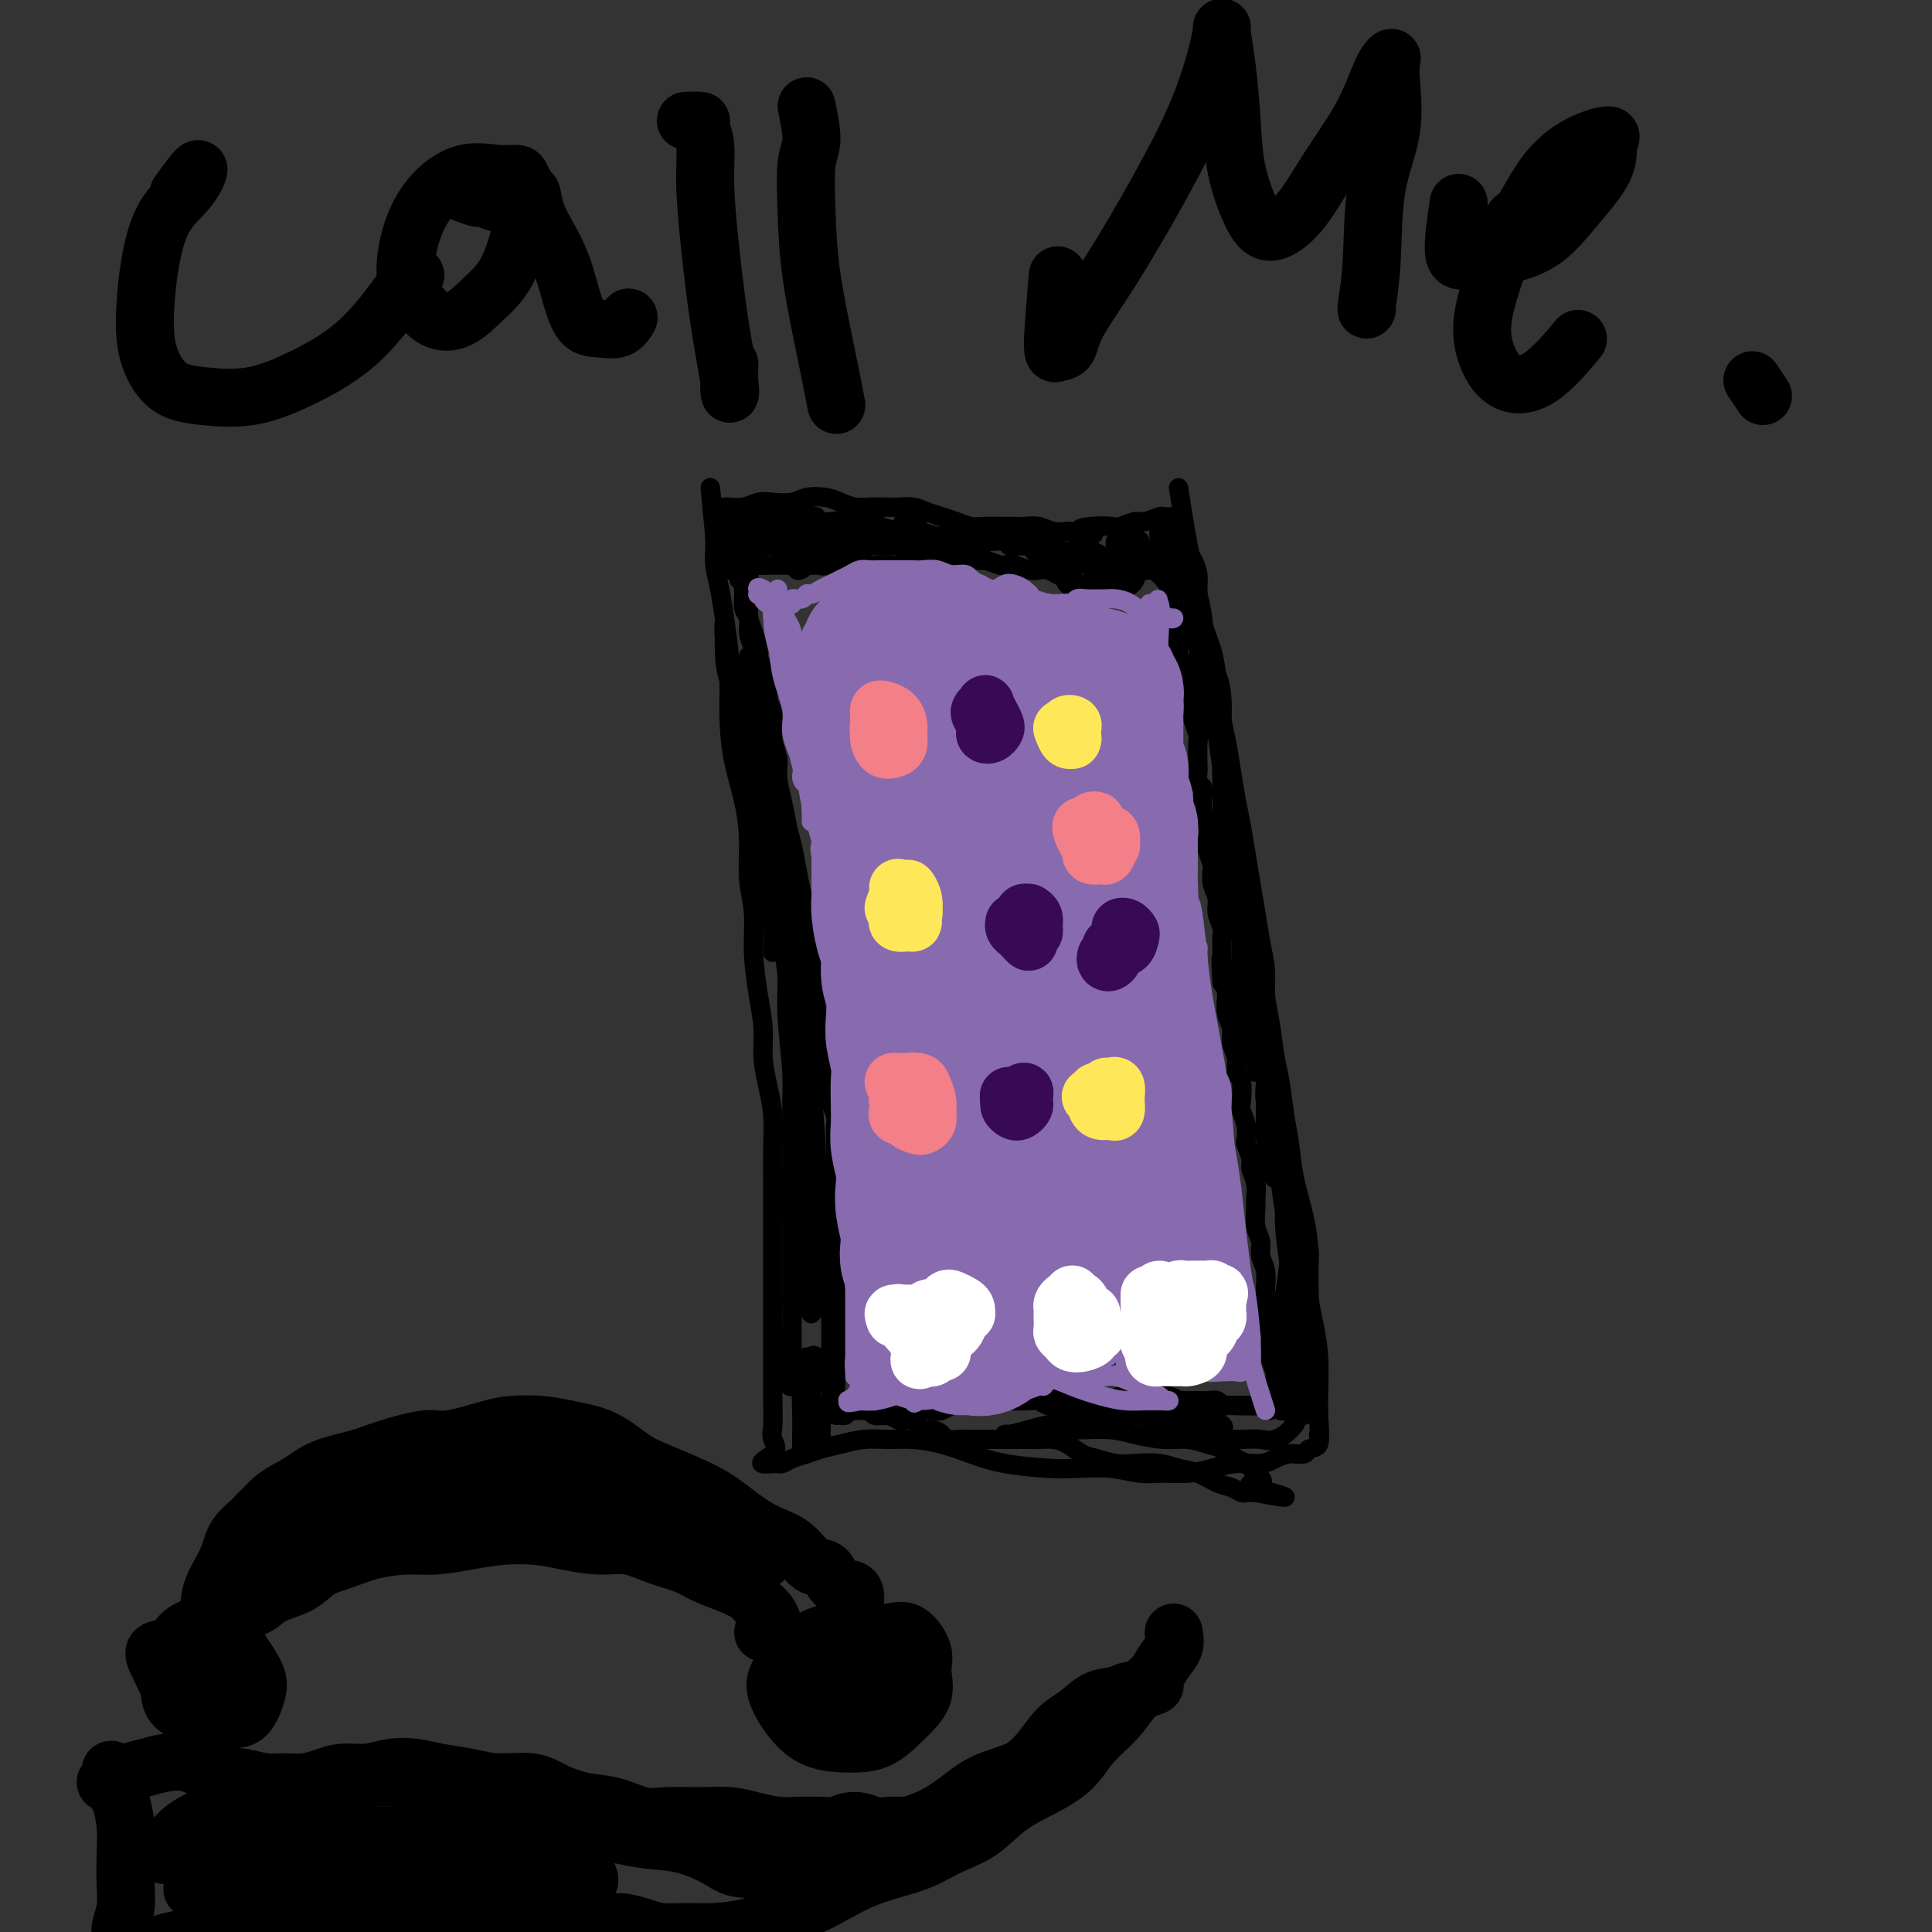 <svg viewBox='0 0 400 400' version='1.1' xmlns='http://www.w3.org/2000/svg' xmlns:xlink='http://www.w3.org/1999/xlink'><rect x="0" y="0" width="400" height="400" fill="#333333" stroke="none"/><g fill='none' stroke='#000000' stroke-width='4' stroke-linecap='round' stroke-linejoin='round'><path d='M244,101c0.764,4.801 1.527,9.602 2,12c0.473,2.398 0.655,2.395 1,3c0.345,0.605 0.852,1.820 1,3c0.148,1.180 -0.062,2.325 0,4c0.062,1.675 0.398,3.881 1,6c0.602,2.119 1.471,4.151 2,6c0.529,1.849 0.719,3.516 1,6c0.281,2.484 0.653,5.786 1,8c0.347,2.214 0.670,3.339 1,5c0.330,1.661 0.666,3.857 1,6c0.334,2.143 0.667,4.235 1,6c0.333,1.765 0.666,3.205 1,5c0.334,1.795 0.668,3.946 1,6c0.332,2.054 0.663,4.011 1,6c0.337,1.989 0.682,4.010 1,6c0.318,1.990 0.610,3.950 1,6c0.390,2.050 0.878,4.191 1,6c0.122,1.809 -0.122,3.287 0,5c0.122,1.713 0.610,3.660 1,6c0.390,2.340 0.681,5.074 1,7c0.319,1.926 0.666,3.044 1,5c0.334,1.956 0.654,4.750 1,7c0.346,2.250 0.719,3.955 1,6c0.281,2.045 0.470,4.428 1,7c0.530,2.572 1.400,5.333 2,8c0.600,2.667 0.931,5.241 1,8c0.069,2.759 -0.125,5.703 0,8c0.125,2.297 0.570,3.945 1,6c0.430,2.055 0.847,4.515 1,7c0.153,2.485 0.044,4.996 0,7c-0.044,2.004 -0.022,3.502 0,5'/><path d='M273,293c0.433,7.139 0.016,4.487 0,4c-0.016,-0.487 0.368,1.193 0,2c-0.368,0.807 -1.489,0.742 -2,1c-0.511,0.258 -0.411,0.839 -1,1c-0.589,0.161 -1.868,-0.098 -3,0c-1.132,0.098 -2.118,0.552 -3,1c-0.882,0.448 -1.659,0.890 -3,1c-1.341,0.110 -3.246,-0.113 -5,0c-1.754,0.113 -3.359,0.563 -5,1c-1.641,0.437 -3.320,0.863 -5,1c-1.680,0.137 -3.362,-0.015 -5,0c-1.638,0.015 -3.234,0.198 -5,0c-1.766,-0.198 -3.703,-0.777 -6,-1c-2.297,-0.223 -4.955,-0.091 -7,0c-2.045,0.091 -3.477,0.140 -6,0c-2.523,-0.140 -6.137,-0.468 -9,-1c-2.863,-0.532 -4.974,-1.268 -7,-2c-2.026,-0.732 -3.966,-1.461 -6,-2c-2.034,-0.539 -4.162,-0.888 -6,-1c-1.838,-0.112 -3.387,0.011 -5,0c-1.613,-0.011 -3.289,-0.158 -5,0c-1.711,0.158 -3.456,0.620 -5,1c-1.544,0.380 -2.886,0.676 -4,1c-1.114,0.324 -2.001,0.675 -3,1c-0.999,0.325 -2.110,0.623 -3,1c-0.890,0.377 -1.559,0.833 -2,1c-0.441,0.167 -0.654,0.045 -1,0c-0.346,-0.045 -0.824,-0.012 -1,0c-0.176,0.012 -0.050,0.003 0,0c0.050,-0.003 0.025,-0.002 0,0'/><path d='M160,303c-4.486,0.471 -1.202,-0.850 0,-2c1.202,-1.150 0.322,-2.128 0,-3c-0.322,-0.872 -0.086,-1.638 0,-3c0.086,-1.362 0.023,-3.320 0,-5c-0.023,-1.680 -0.006,-3.080 0,-5c0.006,-1.920 0.002,-4.358 0,-7c-0.002,-2.642 -0.000,-5.488 0,-8c0.000,-2.512 -0.000,-4.690 0,-7c0.000,-2.310 0.001,-4.752 0,-7c-0.001,-2.248 -0.003,-4.301 0,-6c0.003,-1.699 0.011,-3.044 0,-5c-0.011,-1.956 -0.041,-4.524 0,-7c0.041,-2.476 0.152,-4.861 0,-7c-0.152,-2.139 -0.567,-4.033 -1,-6c-0.433,-1.967 -0.886,-4.009 -1,-6c-0.114,-1.991 0.109,-3.933 0,-6c-0.109,-2.067 -0.550,-4.258 -1,-7c-0.450,-2.742 -0.907,-6.033 -1,-9c-0.093,-2.967 0.179,-5.610 0,-8c-0.179,-2.390 -0.808,-4.527 -1,-7c-0.192,-2.473 0.053,-5.284 0,-8c-0.053,-2.716 -0.406,-5.339 -1,-8c-0.594,-2.661 -1.430,-5.362 -2,-8c-0.570,-2.638 -0.873,-5.215 -1,-8c-0.127,-2.785 -0.076,-5.778 0,-8c0.076,-2.222 0.178,-3.672 0,-6c-0.178,-2.328 -0.636,-5.533 -1,-8c-0.364,-2.467 -0.634,-4.197 -1,-6c-0.366,-1.803 -0.829,-3.678 -1,-5c-0.171,-1.322 -0.049,-2.092 0,-3c0.049,-0.908 0.024,-1.954 0,-3'/><path d='M148,111c-1.856,-18.908 -0.494,-6.177 0,-2c0.494,4.177 0.122,-0.201 0,-2c-0.122,-1.799 0.007,-1.018 0,-1c-0.007,0.018 -0.151,-0.726 0,-1c0.151,-0.274 0.596,-0.077 1,0c0.404,0.077 0.767,0.034 1,0c0.233,-0.034 0.334,-0.061 1,0c0.666,0.061 1.895,0.209 3,0c1.105,-0.209 2.084,-0.775 3,-1c0.916,-0.225 1.767,-0.110 3,0c1.233,0.110 2.847,0.215 4,0c1.153,-0.215 1.845,-0.751 3,-1c1.155,-0.249 2.774,-0.210 4,0c1.226,0.210 2.061,0.592 3,1c0.939,0.408 1.984,0.840 3,1c1.016,0.160 2.004,0.046 3,0c0.996,-0.046 1.999,-0.023 3,0c1.001,0.023 2.000,0.047 3,0c1.000,-0.047 2.000,-0.167 3,0c1.000,0.167 2.000,0.619 3,1c1.000,0.381 2.001,0.691 3,1c0.999,0.309 1.996,0.619 3,1c1.004,0.381 2.015,0.834 3,1c0.985,0.166 1.943,0.043 3,0c1.057,-0.043 2.211,-0.008 3,0c0.789,0.008 1.211,-0.012 2,0c0.789,0.012 1.943,0.055 3,0c1.057,-0.055 2.015,-0.207 3,0c0.985,0.207 1.996,0.773 3,1c1.004,0.227 2.002,0.113 3,0'/><path d='M221,110c8.971,1.142 4.400,0.498 3,0c-1.400,-0.498 0.372,-0.850 2,-1c1.628,-0.150 3.112,-0.096 4,0c0.888,0.096 1.178,0.236 2,0c0.822,-0.236 2.174,-0.848 3,-1c0.826,-0.152 1.125,0.156 2,0c0.875,-0.156 2.327,-0.775 3,-1c0.673,-0.225 0.569,-0.057 1,0c0.431,0.057 1.397,0.001 2,0c0.603,-0.001 0.842,0.051 1,0c0.158,-0.051 0.235,-0.206 0,0c-0.235,0.206 -0.781,0.773 -1,1c-0.219,0.227 -0.109,0.113 0,0'/><path d='M263,292c0.431,-0.827 0.861,-1.654 1,-3c0.139,-1.346 -0.014,-3.212 0,-4c0.014,-0.788 0.196,-0.498 0,-1c-0.196,-0.502 -0.770,-1.796 -1,-3c-0.230,-1.204 -0.114,-2.316 0,-3c0.114,-0.684 0.228,-0.938 0,-2c-0.228,-1.062 -0.797,-2.931 -1,-4c-0.203,-1.069 -0.039,-1.339 0,-2c0.039,-0.661 -0.046,-1.712 0,-3c0.046,-1.288 0.223,-2.814 0,-4c-0.223,-1.186 -0.845,-2.032 -1,-3c-0.155,-0.968 0.156,-2.058 0,-3c-0.156,-0.942 -0.778,-1.737 -1,-3c-0.222,-1.263 -0.044,-2.994 0,-4c0.044,-1.006 -0.044,-1.286 0,-2c0.044,-0.714 0.222,-1.863 0,-3c-0.222,-1.137 -0.843,-2.261 -1,-3c-0.157,-0.739 0.150,-1.094 0,-2c-0.150,-0.906 -0.759,-2.362 -1,-3c-0.241,-0.638 -0.116,-0.458 0,-1c0.116,-0.542 0.223,-1.807 0,-3c-0.223,-1.193 -0.777,-2.315 -1,-3c-0.223,-0.685 -0.116,-0.935 0,-2c0.116,-1.065 0.242,-2.946 0,-4c-0.242,-1.054 -0.853,-1.282 -1,-2c-0.147,-0.718 0.171,-1.927 0,-3c-0.171,-1.073 -0.829,-2.009 -1,-3c-0.171,-0.991 0.146,-2.036 0,-3c-0.146,-0.964 -0.756,-1.847 -1,-3c-0.244,-1.153 -0.122,-2.577 0,-4'/><path d='M254,206c-1.618,-13.839 -1.165,-5.436 -1,-3c0.165,2.436 0.040,-1.093 0,-3c-0.040,-1.907 0.004,-2.191 0,-3c-0.004,-0.809 -0.057,-2.145 0,-3c0.057,-0.855 0.225,-1.231 0,-2c-0.225,-0.769 -0.844,-1.930 -1,-3c-0.156,-1.070 0.151,-2.048 0,-3c-0.151,-0.952 -0.759,-1.878 -1,-3c-0.241,-1.122 -0.116,-2.439 0,-3c0.116,-0.561 0.224,-0.366 0,-1c-0.224,-0.634 -0.778,-2.099 -1,-3c-0.222,-0.901 -0.111,-1.240 0,-2c0.111,-0.760 0.222,-1.943 0,-3c-0.222,-1.057 -0.778,-1.988 -1,-3c-0.222,-1.012 -0.112,-2.103 0,-3c0.112,-0.897 0.226,-1.599 0,-2c-0.226,-0.401 -0.792,-0.501 -1,-1c-0.208,-0.499 -0.060,-1.399 0,-2c0.060,-0.601 0.030,-0.904 0,-2c-0.030,-1.096 -0.059,-2.984 0,-4c0.059,-1.016 0.208,-1.160 0,-2c-0.208,-0.840 -0.773,-2.374 -1,-3c-0.227,-0.626 -0.117,-0.342 0,-1c0.117,-0.658 0.241,-2.256 0,-3c-0.241,-0.744 -0.848,-0.632 -1,-1c-0.152,-0.368 0.152,-1.216 0,-2c-0.152,-0.784 -0.759,-1.506 -1,-2c-0.241,-0.494 -0.116,-0.761 0,-1c0.116,-0.239 0.224,-0.449 0,-1c-0.224,-0.551 -0.778,-1.443 -1,-2c-0.222,-0.557 -0.111,-0.778 0,-1'/><path d='M244,135c-1.542,-11.324 -0.398,-4.132 0,-2c0.398,2.132 0.050,-0.794 0,-2c-0.050,-1.206 0.197,-0.690 0,-1c-0.197,-0.310 -0.837,-1.446 -1,-2c-0.163,-0.554 0.153,-0.526 0,-1c-0.153,-0.474 -0.773,-1.451 -1,-2c-0.227,-0.549 -0.060,-0.672 0,-1c0.060,-0.328 0.012,-0.861 0,-1c-0.012,-0.139 0.012,0.116 0,0c-0.012,-0.116 -0.060,-0.605 0,-1c0.060,-0.395 0.227,-0.698 0,-1c-0.227,-0.302 -0.848,-0.603 -1,-1c-0.152,-0.397 0.166,-0.891 0,-1c-0.166,-0.109 -0.817,0.167 -1,0c-0.183,-0.167 0.101,-0.778 0,-1c-0.101,-0.222 -0.585,-0.054 -1,0c-0.415,0.054 -0.759,-0.007 -1,0c-0.241,0.007 -0.379,0.083 -1,0c-0.621,-0.083 -1.724,-0.323 -2,0c-0.276,0.323 0.274,1.211 0,2c-0.274,0.789 -1.372,1.480 -2,2c-0.628,0.520 -0.784,0.871 -1,1c-0.216,0.129 -0.490,0.037 -1,0c-0.510,-0.037 -1.255,-0.018 -2,0'/><path d='M229,123c-1.345,0.817 -1.707,0.359 -2,0c-0.293,-0.359 -0.515,-0.621 -1,-1c-0.485,-0.379 -1.232,-0.876 -2,-1c-0.768,-0.124 -1.557,0.124 -2,0c-0.443,-0.124 -0.540,-0.621 -1,-1c-0.460,-0.379 -1.281,-0.641 -2,-1c-0.719,-0.359 -1.335,-0.814 -2,-1c-0.665,-0.186 -1.380,-0.101 -2,0c-0.620,0.101 -1.143,0.219 -2,0c-0.857,-0.219 -2.046,-0.776 -3,-1c-0.954,-0.224 -1.674,-0.116 -2,0c-0.326,0.116 -0.258,0.241 -1,0c-0.742,-0.241 -2.296,-0.849 -3,-1c-0.704,-0.151 -0.560,0.156 -1,0c-0.440,-0.156 -1.465,-0.774 -2,-1c-0.535,-0.226 -0.580,-0.060 -1,0c-0.420,0.060 -1.216,0.015 -2,0c-0.784,-0.015 -1.557,0.000 -2,0c-0.443,-0.000 -0.555,-0.015 -1,0c-0.445,0.015 -1.221,0.060 -2,0c-0.779,-0.060 -1.559,-0.226 -2,0c-0.441,0.226 -0.542,0.845 -1,1c-0.458,0.155 -1.272,-0.155 -2,0c-0.728,0.155 -1.369,0.774 -2,1c-0.631,0.226 -1.253,0.061 -2,0c-0.747,-0.061 -1.617,-0.016 -2,0c-0.383,0.016 -0.277,0.004 -1,0c-0.723,-0.004 -2.276,-0.001 -3,0c-0.724,0.001 -0.618,0.000 -1,0c-0.382,-0.000 -1.252,-0.000 -2,0c-0.748,0.000 -1.374,0.000 -2,0'/><path d='M173,117c-4.687,0.309 -2.406,0.083 -2,0c0.406,-0.083 -1.064,-0.022 -2,0c-0.936,0.022 -1.339,0.006 -2,0c-0.661,-0.006 -1.581,-0.001 -2,0c-0.419,0.001 -0.335,-0.001 -1,0c-0.665,0.001 -2.077,0.004 -3,0c-0.923,-0.004 -1.358,-0.017 -2,0c-0.642,0.017 -1.493,0.063 -2,0c-0.507,-0.063 -0.672,-0.234 -1,0c-0.328,0.234 -0.820,0.873 -1,1c-0.180,0.127 -0.048,-0.257 0,0c0.048,0.257 0.012,1.156 0,2c-0.012,0.844 -0.001,1.632 0,2c0.001,0.368 -0.010,0.317 0,1c0.010,0.683 0.041,2.100 0,3c-0.041,0.900 -0.153,1.282 0,2c0.153,0.718 0.571,1.773 1,3c0.429,1.227 0.870,2.628 1,4c0.130,1.372 -0.052,2.716 0,4c0.052,1.284 0.339,2.509 1,4c0.661,1.491 1.697,3.247 2,5c0.303,1.753 -0.126,3.501 0,5c0.126,1.499 0.807,2.749 1,4c0.193,1.251 -0.103,2.504 0,4c0.103,1.496 0.605,3.236 1,5c0.395,1.764 0.684,3.553 1,5c0.316,1.447 0.659,2.554 1,4c0.341,1.446 0.679,3.233 1,5c0.321,1.767 0.625,3.514 1,5c0.375,1.486 0.821,2.710 1,4c0.179,1.290 0.089,2.645 0,4'/><path d='M167,193c2.100,11.951 1.351,5.330 1,4c-0.351,-1.330 -0.305,2.633 0,5c0.305,2.367 0.869,3.140 1,4c0.131,0.860 -0.171,1.809 0,3c0.171,1.191 0.815,2.625 1,4c0.185,1.375 -0.090,2.690 0,4c0.090,1.310 0.546,2.616 1,4c0.454,1.384 0.906,2.847 1,4c0.094,1.153 -0.171,1.998 0,3c0.171,1.002 0.778,2.163 1,3c0.222,0.837 0.060,1.351 0,2c-0.060,0.649 -0.016,1.434 0,2c0.016,0.566 0.004,0.914 0,2c-0.004,1.086 -0.001,2.911 0,4c0.001,1.089 0.000,1.442 0,2c-0.000,0.558 -0.000,1.322 0,2c0.000,0.678 0.000,1.270 0,2c-0.000,0.730 -0.000,1.599 0,2c0.000,0.401 0.000,0.333 0,1c-0.000,0.667 -0.000,2.070 0,3c0.000,0.930 0.000,1.388 0,2c-0.000,0.612 -0.000,1.378 0,2c0.000,0.622 0.000,1.100 0,2c-0.000,0.900 -0.000,2.223 0,3c0.000,0.777 0.000,1.008 0,2c-0.000,0.992 -0.000,2.745 0,4c0.000,1.255 0.000,2.010 0,3c-0.000,0.990 -0.000,2.214 0,3c0.000,0.786 0.000,1.135 0,2c-0.000,0.865 -0.000,2.247 0,3c0.000,0.753 0.000,0.876 0,1'/><path d='M173,280c0.000,7.831 0.000,2.910 0,1c-0.000,-1.910 -0.000,-0.808 0,0c0.000,0.808 0.000,1.321 0,2c-0.000,0.679 -0.000,1.525 0,2c0.000,0.475 0.000,0.579 0,1c-0.000,0.421 -0.001,1.160 0,2c0.001,0.840 0.003,1.780 0,2c-0.003,0.220 -0.012,-0.280 0,0c0.012,0.280 0.044,1.339 0,2c-0.044,0.661 -0.166,0.923 0,1c0.166,0.077 0.618,-0.032 1,0c0.382,0.032 0.693,0.205 1,0c0.307,-0.205 0.611,-0.788 1,-1c0.389,-0.212 0.863,-0.053 1,0c0.137,0.053 -0.063,0.000 0,0c0.063,-0.000 0.388,0.053 1,0c0.612,-0.053 1.510,-0.211 2,0c0.490,0.211 0.572,0.789 1,1c0.428,0.211 1.203,0.053 2,0c0.797,-0.053 1.617,-0.000 2,0c0.383,0.000 0.329,-0.051 1,0c0.671,0.051 2.066,0.206 3,0c0.934,-0.206 1.406,-0.773 2,-1c0.594,-0.227 1.310,-0.113 2,0c0.690,0.113 1.353,0.224 2,0c0.647,-0.224 1.276,-0.782 2,-1c0.724,-0.218 1.541,-0.097 2,0c0.459,0.097 0.560,0.171 1,0c0.440,-0.171 1.220,-0.585 2,-1'/><path d='M202,290c4.908,-0.464 2.679,-0.124 2,0c-0.679,0.124 0.192,0.034 1,0c0.808,-0.034 1.553,-0.010 2,0c0.447,0.010 0.595,0.007 1,0c0.405,-0.007 1.066,-0.017 2,0c0.934,0.017 2.142,0.061 3,0c0.858,-0.061 1.366,-0.226 2,0c0.634,0.226 1.395,0.842 2,1c0.605,0.158 1.054,-0.144 2,0c0.946,0.144 2.389,0.733 3,1c0.611,0.267 0.389,0.211 1,0c0.611,-0.211 2.055,-0.578 3,-1c0.945,-0.422 1.390,-0.898 2,-1c0.610,-0.102 1.385,0.169 2,0c0.615,-0.169 1.071,-0.777 2,-1c0.929,-0.223 2.331,-0.061 3,0c0.669,0.061 0.604,0.020 1,0c0.396,-0.020 1.253,-0.019 2,0c0.747,0.019 1.382,0.058 2,0c0.618,-0.058 1.217,-0.212 2,0c0.783,0.212 1.749,0.789 2,1c0.251,0.211 -0.214,0.057 0,0c0.214,-0.057 1.108,-0.016 2,0c0.892,0.016 1.783,0.008 2,0c0.217,-0.008 -0.241,-0.016 0,0c0.241,0.016 1.182,0.057 2,0c0.818,-0.057 1.515,-0.211 2,0c0.485,0.211 0.759,0.789 1,1c0.241,0.211 0.450,0.057 1,0c0.550,-0.057 1.443,-0.016 2,0c0.557,0.016 0.779,0.008 1,0'/><path d='M257,291c8.853,0.154 3.485,0.040 2,0c-1.485,-0.040 0.912,-0.007 2,0c1.088,0.007 0.869,-0.012 1,0c0.131,0.012 0.614,0.057 1,0c0.386,-0.057 0.675,-0.215 1,0c0.325,0.215 0.686,0.804 1,1c0.314,0.196 0.581,0.000 1,0c0.419,-0.000 0.988,0.196 1,0c0.012,-0.196 -0.535,-0.783 -1,-1c-0.465,-0.217 -0.847,-0.062 -1,0c-0.153,0.062 -0.076,0.031 0,0'/><path d='M268,290c0.847,1.482 1.695,2.964 2,3c0.305,0.036 0.068,-1.374 0,-2c-0.068,-0.626 0.034,-0.469 0,-1c-0.034,-0.531 -0.205,-1.750 0,-3c0.205,-1.250 0.787,-2.529 1,-4c0.213,-1.471 0.058,-3.132 0,-5c-0.058,-1.868 -0.019,-3.942 0,-6c0.019,-2.058 0.019,-4.098 0,-6c-0.019,-1.902 -0.058,-3.665 0,-5c0.058,-1.335 0.212,-2.243 0,-2c-0.212,0.243 -0.789,1.636 -1,3c-0.211,1.364 -0.057,2.700 0,4c0.057,1.300 0.015,2.565 0,4c-0.015,1.435 -0.004,3.040 0,5c0.004,1.960 0.001,4.276 0,6c-0.001,1.724 -0.000,2.857 0,4c0.000,1.143 -0.000,2.296 0,3c0.000,0.704 0.001,0.958 0,1c-0.001,0.042 -0.004,-0.130 0,-1c0.004,-0.870 0.016,-2.440 0,-4c-0.016,-1.560 -0.061,-3.111 0,-5c0.061,-1.889 0.228,-4.117 0,-7c-0.228,-2.883 -0.849,-6.423 -1,-9c-0.151,-2.577 0.170,-4.192 0,-6c-0.170,-1.808 -0.829,-3.810 -1,-5c-0.171,-1.190 0.148,-1.567 0,-2c-0.148,-0.433 -0.761,-0.920 -1,0c-0.239,0.920 -0.103,3.248 0,5c0.103,1.752 0.172,2.929 0,5c-0.172,2.071 -0.586,5.035 -1,8'/><path d='M266,268c-0.308,3.906 -0.079,5.669 0,8c0.079,2.331 0.007,5.228 0,7c-0.007,1.772 0.050,2.417 0,3c-0.050,0.583 -0.209,1.103 0,1c0.209,-0.103 0.784,-0.830 1,-2c0.216,-1.170 0.073,-2.782 0,-5c-0.073,-2.218 -0.075,-5.041 0,-8c0.075,-2.959 0.227,-6.053 0,-9c-0.227,-2.947 -0.831,-5.746 -1,-9c-0.169,-3.254 0.099,-6.962 0,-10c-0.099,-3.038 -0.563,-5.406 -1,-7c-0.437,-1.594 -0.846,-2.413 -1,-3c-0.154,-0.587 -0.053,-0.942 0,-1c0.053,-0.058 0.060,0.180 0,1c-0.060,0.820 -0.185,2.223 0,4c0.185,1.777 0.680,3.929 1,6c0.320,2.071 0.465,4.060 1,7c0.535,2.940 1.461,6.832 2,10c0.539,3.168 0.692,5.614 1,8c0.308,2.386 0.773,4.713 1,6c0.227,1.287 0.216,1.534 0,1c-0.216,-0.534 -0.638,-1.847 -1,-4c-0.362,-2.153 -0.664,-5.144 -1,-8c-0.336,-2.856 -0.707,-5.577 -1,-9c-0.293,-3.423 -0.509,-7.549 -1,-12c-0.491,-4.451 -1.256,-9.229 -2,-13c-0.744,-3.771 -1.468,-6.537 -2,-9c-0.532,-2.463 -0.874,-4.625 -1,-6c-0.126,-1.375 -0.036,-1.964 0,-2c0.036,-0.036 0.018,0.482 0,1'/><path d='M261,214c-1.121,-8.719 0.578,-0.016 1,5c0.422,5.016 -0.433,6.346 0,9c0.433,2.654 2.154,6.632 3,10c0.846,3.368 0.816,6.127 1,9c0.184,2.873 0.582,5.862 1,8c0.418,2.138 0.856,3.426 1,4c0.144,0.574 -0.005,0.434 0,-1c0.005,-1.434 0.165,-4.161 0,-7c-0.165,-2.839 -0.656,-5.790 -1,-9c-0.344,-3.210 -0.540,-6.678 -1,-10c-0.460,-3.322 -1.184,-6.496 -2,-10c-0.816,-3.504 -1.726,-7.338 -2,-9c-0.274,-1.662 0.087,-1.153 0,-2c-0.087,-0.847 -0.623,-3.052 -1,-5c-0.377,-1.948 -0.594,-3.640 -1,-5c-0.406,-1.360 -0.999,-2.390 -1,-2c-0.001,0.390 0.591,2.198 1,5c0.409,2.802 0.635,6.598 1,10c0.365,3.402 0.869,6.410 1,10c0.131,3.590 -0.112,7.763 0,11c0.112,3.237 0.578,5.539 1,7c0.422,1.461 0.800,2.081 1,2c0.200,-0.081 0.224,-0.865 0,-3c-0.224,-2.135 -0.695,-5.622 -1,-9c-0.305,-3.378 -0.445,-6.645 -1,-10c-0.555,-3.355 -1.525,-6.796 -2,-10c-0.475,-3.204 -0.456,-6.171 -1,-9c-0.544,-2.829 -1.651,-5.521 -2,-8c-0.349,-2.479 0.060,-4.744 0,-7c-0.060,-2.256 -0.589,-4.502 -1,-6c-0.411,-1.498 -0.706,-2.249 -1,-3'/><path d='M255,179c-2.055,-12.335 -0.692,-3.172 0,1c0.692,4.172 0.715,3.351 1,5c0.285,1.649 0.833,5.766 1,9c0.167,3.234 -0.046,5.584 0,9c0.046,3.416 0.352,7.896 1,11c0.648,3.104 1.638,4.830 2,6c0.362,1.170 0.095,1.784 0,2c-0.095,0.216 -0.018,0.032 0,-1c0.018,-1.032 -0.021,-2.914 0,-5c0.021,-2.086 0.104,-4.377 0,-7c-0.104,-2.623 -0.396,-5.576 -1,-9c-0.604,-3.424 -1.521,-7.317 -2,-11c-0.479,-3.683 -0.521,-7.155 -1,-11c-0.479,-3.845 -1.396,-8.062 -2,-11c-0.604,-2.938 -0.894,-4.595 -1,-6c-0.106,-1.405 -0.029,-2.558 0,-3c0.029,-0.442 0.011,-0.174 0,1c-0.011,1.174 -0.014,3.254 0,5c0.014,1.746 0.046,3.158 0,5c-0.046,1.842 -0.170,4.114 0,6c0.170,1.886 0.634,3.388 1,5c0.366,1.612 0.635,3.336 1,5c0.365,1.664 0.827,3.270 1,4c0.173,0.730 0.057,0.585 0,0c-0.057,-0.585 -0.057,-1.610 0,-3c0.057,-1.390 0.169,-3.143 0,-5c-0.169,-1.857 -0.620,-3.816 -1,-6c-0.380,-2.184 -0.690,-4.592 -1,-7'/><path d='M254,168c-0.488,-4.962 -0.709,-6.866 -1,-9c-0.291,-2.134 -0.651,-4.498 -1,-7c-0.349,-2.502 -0.686,-5.142 -1,-7c-0.314,-1.858 -0.607,-2.934 -1,-4c-0.393,-1.066 -0.888,-2.122 -1,-3c-0.112,-0.878 0.159,-1.578 0,-2c-0.159,-0.422 -0.747,-0.566 -1,0c-0.253,0.566 -0.169,1.842 0,3c0.169,1.158 0.423,2.198 1,4c0.577,1.802 1.476,4.367 2,6c0.524,1.633 0.674,2.334 1,3c0.326,0.666 0.827,1.299 1,1c0.173,-0.299 0.019,-1.528 0,-3c-0.019,-1.472 0.097,-3.186 0,-5c-0.097,-1.814 -0.407,-3.729 -1,-5c-0.593,-1.271 -1.469,-1.898 -2,-4c-0.531,-2.102 -0.717,-5.678 -1,-8c-0.283,-2.322 -0.664,-3.390 -1,-5c-0.336,-1.610 -0.626,-3.761 -1,-5c-0.374,-1.239 -0.833,-1.567 -1,-2c-0.167,-0.433 -0.042,-0.970 0,-1c0.042,-0.030 0.001,0.446 0,1c-0.001,0.554 0.038,1.187 0,2c-0.038,0.813 -0.154,1.807 0,3c0.154,1.193 0.577,2.585 1,4c0.423,1.415 0.845,2.854 1,4c0.155,1.146 0.042,2.001 0,3c-0.042,0.999 -0.012,2.143 0,2c0.012,-0.143 0.006,-1.571 0,-3'/><path d='M248,131c0.132,1.988 -0.538,-1.042 -1,-3c-0.462,-1.958 -0.716,-2.846 -1,-4c-0.284,-1.154 -0.599,-2.576 -1,-4c-0.401,-1.424 -0.888,-2.850 -1,-4c-0.112,-1.150 0.151,-2.026 0,-3c-0.151,-0.974 -0.716,-2.048 -1,-2c-0.284,0.048 -0.287,1.217 0,2c0.287,0.783 0.862,1.181 1,2c0.138,0.819 -0.163,2.060 0,3c0.163,0.940 0.790,1.580 1,2c0.210,0.420 0.005,0.619 0,1c-0.005,0.381 0.192,0.942 0,1c-0.192,0.058 -0.772,-0.389 -1,-1c-0.228,-0.611 -0.102,-1.387 0,-2c0.102,-0.613 0.181,-1.063 0,-2c-0.181,-0.937 -0.623,-2.361 -1,-3c-0.377,-0.639 -0.689,-0.494 -1,-1c-0.311,-0.506 -0.619,-1.665 -1,-2c-0.381,-0.335 -0.834,0.152 -1,0c-0.166,-0.152 -0.044,-0.942 0,-1c0.044,-0.058 0.012,0.618 0,1c-0.012,0.382 -0.004,0.471 0,1c0.004,0.529 0.003,1.497 0,2c-0.003,0.503 -0.007,0.539 0,1c0.007,0.461 0.027,1.346 0,2c-0.027,0.654 -0.101,1.076 0,1c0.101,-0.076 0.378,-0.649 0,-1c-0.378,-0.351 -1.409,-0.479 -2,-1c-0.591,-0.521 -0.740,-1.435 -1,-2c-0.260,-0.565 -0.630,-0.783 -1,-1'/><path d='M236,113c-0.557,-0.815 0.050,-0.853 0,-1c-0.050,-0.147 -0.758,-0.404 -1,0c-0.242,0.404 -0.016,1.469 0,2c0.016,0.531 -0.176,0.529 0,1c0.176,0.471 0.720,1.416 1,2c0.280,0.584 0.295,0.809 0,1c-0.295,0.191 -0.901,0.349 -1,0c-0.099,-0.349 0.309,-1.205 0,-2c-0.309,-0.795 -1.337,-1.530 -2,-2c-0.663,-0.470 -0.962,-0.674 -1,-1c-0.038,-0.326 0.186,-0.775 0,-1c-0.186,-0.225 -0.782,-0.225 -1,0c-0.218,0.225 -0.059,0.676 0,1c0.059,0.324 0.018,0.521 0,1c-0.018,0.479 -0.012,1.240 0,2c0.012,0.760 0.029,1.521 0,2c-0.029,0.479 -0.106,0.677 0,1c0.106,0.323 0.394,0.770 0,1c-0.394,0.230 -1.471,0.244 -2,0c-0.529,-0.244 -0.510,-0.745 -1,-1c-0.490,-0.255 -1.490,-0.262 -2,-1c-0.510,-0.738 -0.529,-2.205 -1,-3c-0.471,-0.795 -1.394,-0.918 -2,-1c-0.606,-0.082 -0.894,-0.121 -1,0c-0.106,0.121 -0.028,0.404 0,1c0.028,0.596 0.008,1.507 0,2c-0.008,0.493 -0.002,0.570 0,1c0.002,0.430 0.001,1.215 0,2'/><path d='M222,120c0.046,1.123 0.162,0.932 0,1c-0.162,0.068 -0.603,0.397 -1,0c-0.397,-0.397 -0.751,-1.521 -1,-2c-0.249,-0.479 -0.392,-0.315 -1,-1c-0.608,-0.685 -1.680,-2.219 -2,-3c-0.320,-0.781 0.110,-0.809 0,-1c-0.110,-0.191 -0.762,-0.546 -1,-1c-0.238,-0.454 -0.063,-1.007 0,-1c0.063,0.007 0.014,0.573 0,1c-0.014,0.427 0.007,0.715 0,1c-0.007,0.285 -0.043,0.567 0,1c0.043,0.433 0.166,1.016 0,1c-0.166,-0.016 -0.622,-0.631 -1,-1c-0.378,-0.369 -0.679,-0.491 -1,-1c-0.321,-0.509 -0.663,-1.405 -1,-2c-0.337,-0.595 -0.669,-0.888 -1,-1c-0.331,-0.112 -0.662,-0.044 -1,0c-0.338,0.044 -0.682,0.064 -1,0c-0.318,-0.064 -0.610,-0.214 -1,0c-0.390,0.214 -0.878,0.790 -1,1c-0.122,0.210 0.121,0.053 0,0c-0.121,-0.053 -0.607,-0.003 -1,0c-0.393,0.003 -0.693,-0.040 -1,0c-0.307,0.040 -0.621,0.165 -1,0c-0.379,-0.165 -0.823,-0.618 -1,-1c-0.177,-0.382 -0.089,-0.691 0,-1'/><path d='M204,110c-2.083,-0.827 -1.289,-0.394 -1,0c0.289,0.394 0.073,0.749 0,1c-0.073,0.251 -0.005,0.397 0,1c0.005,0.603 -0.054,1.661 0,2c0.054,0.339 0.221,-0.043 0,0c-0.221,0.043 -0.829,0.511 -1,1c-0.171,0.489 0.095,0.999 0,1c-0.095,0.001 -0.551,-0.506 -1,-1c-0.449,-0.494 -0.890,-0.973 -1,-1c-0.110,-0.027 0.111,0.399 0,0c-0.111,-0.399 -0.554,-1.623 -1,-2c-0.446,-0.377 -0.894,0.094 -1,0c-0.106,-0.094 0.129,-0.754 0,-1c-0.129,-0.246 -0.621,-0.077 -1,0c-0.379,0.077 -0.643,0.061 -1,0c-0.357,-0.061 -0.807,-0.166 -1,0c-0.193,0.166 -0.131,0.602 0,1c0.131,0.398 0.330,0.758 0,1c-0.330,0.242 -1.188,0.365 -2,0c-0.812,-0.365 -1.577,-1.219 -2,-2c-0.423,-0.781 -0.505,-1.488 -1,-2c-0.495,-0.512 -1.405,-0.827 -2,-1c-0.595,-0.173 -0.877,-0.204 -1,0c-0.123,0.204 -0.088,0.643 0,1c0.088,0.357 0.230,0.632 0,1c-0.230,0.368 -0.831,0.830 -1,1c-0.169,0.170 0.095,0.049 0,0c-0.095,-0.049 -0.547,-0.024 -1,0'/><path d='M185,111c-0.865,0.285 -1.527,-0.502 -2,-1c-0.473,-0.498 -0.757,-0.707 -1,-1c-0.243,-0.293 -0.444,-0.669 -1,-1c-0.556,-0.331 -1.469,-0.618 -2,-1c-0.531,-0.382 -0.682,-0.860 -1,-1c-0.318,-0.140 -0.802,0.056 -1,0c-0.198,-0.056 -0.109,-0.365 0,0c0.109,0.365 0.237,1.403 0,2c-0.237,0.597 -0.838,0.753 -1,1c-0.162,0.247 0.115,0.587 0,1c-0.115,0.413 -0.621,0.901 -1,1c-0.379,0.099 -0.630,-0.192 -1,0c-0.370,0.192 -0.858,0.866 -1,1c-0.142,0.134 0.063,-0.273 0,-1c-0.063,-0.727 -0.395,-1.774 -1,-2c-0.605,-0.226 -1.483,0.369 -2,0c-0.517,-0.369 -0.674,-1.703 -1,-2c-0.326,-0.297 -0.821,0.444 -1,1c-0.179,0.556 -0.040,0.926 0,2c0.040,1.074 -0.017,2.852 0,4c0.017,1.148 0.108,1.666 0,2c-0.108,0.334 -0.414,0.485 -1,1c-0.586,0.515 -1.453,1.393 -2,1c-0.547,-0.393 -0.773,-2.056 -1,-3c-0.227,-0.944 -0.456,-1.168 -1,-2c-0.544,-0.832 -1.403,-2.273 -2,-3c-0.597,-0.727 -0.933,-0.741 -1,-1c-0.067,-0.259 0.136,-0.762 0,-1c-0.136,-0.238 -0.610,-0.211 -1,0c-0.390,0.211 -0.695,0.605 -1,1'/><path d='M158,109c-1.328,-1.286 -0.150,-0.502 0,0c0.150,0.502 -0.730,0.721 -1,1c-0.270,0.279 0.068,0.618 0,1c-0.068,0.382 -0.543,0.807 -1,1c-0.457,0.193 -0.896,0.153 -1,0c-0.104,-0.153 0.126,-0.420 0,-1c-0.126,-0.580 -0.608,-1.473 -1,-2c-0.392,-0.527 -0.693,-0.686 -1,-1c-0.307,-0.314 -0.618,-0.782 -1,-1c-0.382,-0.218 -0.834,-0.186 -1,0c-0.166,0.186 -0.044,0.525 0,1c0.044,0.475 0.012,1.085 0,2c-0.012,0.915 -0.003,2.134 0,3c0.003,0.866 0.001,1.378 0,2c-0.001,0.622 -0.000,1.355 0,2c0.000,0.645 0.001,1.202 0,1c-0.001,-0.202 -0.002,-1.164 0,-2c0.002,-0.836 0.007,-1.544 0,-2c-0.007,-0.456 -0.027,-0.658 0,-1c0.027,-0.342 0.101,-0.825 0,-1c-0.101,-0.175 -0.376,-0.043 0,0c0.376,0.043 1.403,-0.004 2,0c0.597,0.004 0.765,0.057 1,0c0.235,-0.057 0.538,-0.225 1,0c0.462,0.225 1.083,0.844 2,1c0.917,0.156 2.132,-0.150 3,0c0.868,0.150 1.391,0.757 2,1c0.609,0.243 1.305,0.121 2,0'/><path d='M164,114c2.027,0.309 1.593,0.083 2,0c0.407,-0.083 1.653,-0.022 2,0c0.347,0.022 -0.205,0.006 0,0c0.205,-0.006 1.168,-0.002 2,0c0.832,0.002 1.532,0.001 2,0c0.468,-0.001 0.703,-0.000 1,0c0.297,0.000 0.656,0.001 1,0c0.344,-0.001 0.672,-0.004 1,0c0.328,0.004 0.655,0.015 1,0c0.345,-0.015 0.707,-0.057 1,0c0.293,0.057 0.516,0.211 1,0c0.484,-0.211 1.229,-0.789 2,-1c0.771,-0.211 1.566,-0.057 2,0c0.434,0.057 0.505,0.015 1,0c0.495,-0.015 1.413,-0.004 2,0c0.587,0.004 0.844,0.001 1,0c0.156,-0.001 0.212,-0.000 1,0c0.788,0.000 2.306,0.000 3,0c0.694,-0.000 0.562,-0.000 1,0c0.438,0.000 1.447,0.001 2,0c0.553,-0.001 0.652,-0.004 1,0c0.348,0.004 0.947,0.016 1,0c0.053,-0.016 -0.439,-0.060 -1,0c-0.561,0.060 -1.192,0.222 -2,0c-0.808,-0.222 -1.794,-0.830 -3,-1c-1.206,-0.170 -2.633,0.098 -4,0c-1.367,-0.098 -2.676,-0.562 -4,-1c-1.324,-0.438 -2.664,-0.849 -4,-1c-1.336,-0.151 -2.667,-0.043 -4,0c-1.333,0.043 -2.666,0.022 -4,0'/><path d='M169,110c-4.053,-0.452 -2.185,-0.083 -2,0c0.185,0.083 -1.313,-0.121 -2,0c-0.687,0.121 -0.562,0.566 -1,1c-0.438,0.434 -1.439,0.858 -2,1c-0.561,0.142 -0.680,0.001 -1,0c-0.320,-0.001 -0.839,0.139 -1,0c-0.161,-0.139 0.037,-0.558 0,-1c-0.037,-0.442 -0.308,-0.907 0,-1c0.308,-0.093 1.197,0.186 2,0c0.803,-0.186 1.522,-0.838 2,-1c0.478,-0.162 0.717,0.164 1,0c0.283,-0.164 0.609,-0.818 1,-1c0.391,-0.182 0.845,0.109 1,0c0.155,-0.109 0.011,-0.618 0,-1c-0.011,-0.382 0.110,-0.638 0,-1c-0.110,-0.362 -0.452,-0.830 -1,-1c-0.548,-0.170 -1.302,-0.043 -2,0c-0.698,0.043 -1.340,0.001 -2,0c-0.660,-0.001 -1.338,0.038 -2,0c-0.662,-0.038 -1.310,-0.154 -2,0c-0.690,0.154 -1.424,0.577 -2,1c-0.576,0.423 -0.994,0.845 -1,1c-0.006,0.155 0.400,0.041 1,0c0.600,-0.041 1.392,-0.011 2,0c0.608,0.011 1.031,0.003 2,0c0.969,-0.003 2.485,-0.002 4,0'/><path d='M164,107c1.706,-0.060 1.472,-0.208 2,0c0.528,0.208 1.817,0.774 3,1c1.183,0.226 2.258,0.112 3,0c0.742,-0.112 1.149,-0.222 2,0c0.851,0.222 2.145,0.776 3,1c0.855,0.224 1.271,0.117 2,0c0.729,-0.117 1.770,-0.242 3,0c1.230,0.242 2.650,0.853 4,1c1.350,0.147 2.631,-0.171 4,0c1.369,0.171 2.827,0.831 4,1c1.173,0.169 2.062,-0.152 3,0c0.938,0.152 1.924,0.776 3,1c1.076,0.224 2.243,0.046 3,0c0.757,-0.046 1.106,0.040 2,0c0.894,-0.040 2.333,-0.207 3,0c0.667,0.207 0.563,0.787 1,1c0.437,0.213 1.416,0.057 2,0c0.584,-0.057 0.771,-0.016 1,0c0.229,0.016 0.498,0.008 1,0c0.502,-0.008 1.237,-0.016 2,0c0.763,0.016 1.555,0.057 2,0c0.445,-0.057 0.544,-0.211 1,0c0.456,0.211 1.269,0.788 2,1c0.731,0.212 1.380,0.060 2,0c0.620,-0.060 1.213,-0.026 2,0c0.787,0.026 1.769,0.045 2,0c0.231,-0.045 -0.289,-0.153 0,0c0.289,0.153 1.387,0.567 2,1c0.613,0.433 0.742,0.886 1,1c0.258,0.114 0.645,-0.110 1,0c0.355,0.110 0.677,0.555 1,1'/><path d='M231,117c10.531,1.834 3.359,1.419 0,1c-3.359,-0.419 -2.904,-0.844 -3,-1c-0.096,-0.156 -0.742,-0.045 -1,0c-0.258,0.045 -0.129,0.022 0,0'/><path d='M153,120c-0.083,-2.322 -0.166,-4.645 0,-6c0.166,-1.355 0.580,-1.743 1,-2c0.420,-0.257 0.846,-0.382 1,0c0.154,0.382 0.038,1.271 0,2c-0.038,0.729 0.004,1.296 0,2c-0.004,0.704 -0.055,1.543 0,2c0.055,0.457 0.215,0.530 0,1c-0.215,0.470 -0.804,1.336 -1,2c-0.196,0.664 0.003,1.127 0,2c-0.003,0.873 -0.208,2.158 0,3c0.208,0.842 0.829,1.241 1,2c0.171,0.759 -0.108,1.877 0,3c0.108,1.123 0.603,2.249 1,3c0.397,0.751 0.695,1.125 1,2c0.305,0.875 0.618,2.250 1,3c0.382,0.750 0.834,0.874 1,1c0.166,0.126 0.045,0.252 0,1c-0.045,0.748 -0.013,2.117 0,3c0.013,0.883 0.007,1.279 0,2c-0.007,0.721 -0.016,1.767 0,3c0.016,1.233 0.056,2.651 0,4c-0.056,1.349 -0.208,2.627 0,4c0.208,1.373 0.776,2.841 1,4c0.224,1.159 0.102,2.008 0,3c-0.102,0.992 -0.186,2.128 0,3c0.186,0.872 0.641,1.479 1,2c0.359,0.521 0.622,0.954 1,2c0.378,1.046 0.871,2.705 1,4c0.129,1.295 -0.106,2.227 0,3c0.106,0.773 0.553,1.386 1,2'/><path d='M164,180c1.547,9.118 0.415,4.912 0,4c-0.415,-0.912 -0.111,1.470 0,3c0.111,1.530 0.030,2.208 0,3c-0.030,0.792 -0.008,1.697 0,3c0.008,1.303 0.002,3.005 0,4c-0.002,0.995 -0.001,1.282 0,2c0.001,0.718 0.001,1.868 0,3c-0.001,1.132 -0.003,2.245 0,3c0.003,0.755 0.013,1.151 0,2c-0.013,0.849 -0.048,2.153 0,2c0.048,-0.153 0.180,-1.761 0,-3c-0.180,-1.239 -0.670,-2.108 -1,-4c-0.330,-1.892 -0.498,-4.808 -1,-8c-0.502,-3.192 -1.339,-6.662 -2,-10c-0.661,-3.338 -1.148,-6.544 -2,-10c-0.852,-3.456 -2.070,-7.161 -3,-10c-0.930,-2.839 -1.574,-4.811 -2,-7c-0.426,-2.189 -0.636,-4.595 -1,-7c-0.364,-2.405 -0.882,-4.808 -1,-7c-0.118,-2.192 0.164,-4.174 0,-6c-0.164,-1.826 -0.775,-3.496 -1,-5c-0.225,-1.504 -0.064,-2.843 0,-3c0.064,-0.157 0.030,0.868 0,2c-0.030,1.132 -0.055,2.372 0,4c0.055,1.628 0.190,3.642 1,6c0.810,2.358 2.295,5.058 3,8c0.705,2.942 0.630,6.126 1,10c0.370,3.874 1.185,8.437 2,13'/><path d='M157,172c1.475,8.889 1.663,9.612 2,12c0.337,2.388 0.823,6.442 1,9c0.177,2.558 0.045,3.621 0,4c-0.045,0.379 -0.001,0.072 0,0c0.001,-0.072 -0.040,0.089 0,-1c0.040,-1.089 0.161,-3.428 0,-6c-0.161,-2.572 -0.603,-5.378 -1,-9c-0.397,-3.622 -0.747,-8.059 -1,-13c-0.253,-4.941 -0.408,-10.386 -1,-15c-0.592,-4.614 -1.622,-8.396 -2,-11c-0.378,-2.604 -0.105,-4.030 0,-5c0.105,-0.970 0.043,-1.483 0,-1c-0.043,0.483 -0.068,1.964 0,4c0.068,2.036 0.227,4.627 1,8c0.773,3.373 2.158,7.526 3,12c0.842,4.474 1.141,9.268 2,15c0.859,5.732 2.279,12.403 3,18c0.721,5.597 0.744,10.121 1,15c0.256,4.879 0.744,10.112 1,15c0.256,4.888 0.279,9.429 0,14c-0.279,4.571 -0.859,9.171 -1,13c-0.141,3.829 0.158,6.889 0,10c-0.158,3.111 -0.775,6.275 -1,8c-0.225,1.725 -0.060,2.011 0,2c0.060,-0.011 0.016,-0.317 0,-2c-0.016,-1.683 -0.004,-4.741 0,-8c0.004,-3.259 0.001,-6.719 0,-10c-0.001,-3.281 -0.000,-6.383 0,-9c0.000,-2.617 0.000,-4.748 0,-7c-0.000,-2.252 -0.000,-4.626 0,-7'/><path d='M164,227c0.000,-7.528 0.000,-5.847 0,-6c-0.000,-0.153 -0.000,-2.138 0,-3c0.000,-0.862 0.000,-0.600 0,1c-0.000,1.600 -0.000,4.539 0,8c0.000,3.461 0.001,7.443 0,12c-0.001,4.557 -0.005,9.690 0,15c0.005,5.310 0.019,10.797 0,16c-0.019,5.203 -0.072,10.123 0,13c0.072,2.877 0.268,3.711 0,4c-0.268,0.289 -0.999,0.032 -1,-2c-0.001,-2.032 0.728,-5.839 1,-11c0.272,-5.161 0.087,-11.677 0,-18c-0.087,-6.323 -0.077,-12.453 0,-18c0.077,-5.547 0.220,-10.512 0,-15c-0.220,-4.488 -0.803,-8.498 -1,-12c-0.197,-3.502 -0.007,-6.495 0,-8c0.007,-1.505 -0.167,-1.522 0,-2c0.167,-0.478 0.675,-1.417 1,-1c0.325,0.417 0.465,2.191 1,4c0.535,1.809 1.464,3.652 2,7c0.536,3.348 0.681,8.201 1,13c0.319,4.799 0.814,9.544 1,15c0.186,5.456 0.064,11.624 0,16c-0.064,4.376 -0.070,6.959 0,9c0.070,2.041 0.215,3.542 0,5c-0.215,1.458 -0.790,2.875 -1,3c-0.210,0.125 -0.057,-1.043 0,-3c0.057,-1.957 0.016,-4.702 0,-8c-0.016,-3.298 -0.008,-7.149 0,-11'/><path d='M168,250c0.075,-5.147 0.261,-7.014 0,-9c-0.261,-1.986 -0.970,-4.093 -1,-4c-0.030,0.093 0.619,2.384 1,5c0.381,2.616 0.495,5.557 1,9c0.505,3.443 1.401,7.387 2,11c0.599,3.613 0.900,6.894 1,10c0.100,3.106 -0.001,6.037 0,9c0.001,2.963 0.106,5.959 0,8c-0.106,2.041 -0.421,3.127 -1,4c-0.579,0.873 -1.423,1.532 -2,2c-0.577,0.468 -0.888,0.746 -1,1c-0.112,0.254 -0.026,0.484 0,0c0.026,-0.484 -0.008,-1.682 0,-2c0.008,-0.318 0.059,0.243 0,0c-0.059,-0.243 -0.226,-1.291 0,-2c0.226,-0.709 0.845,-1.078 1,-1c0.155,0.078 -0.155,0.602 0,1c0.155,0.398 0.774,0.671 1,1c0.226,0.329 0.057,0.715 0,1c-0.057,0.285 -0.004,0.468 0,1c0.004,0.532 -0.041,1.413 0,2c0.041,0.587 0.168,0.881 0,1c-0.168,0.119 -0.633,0.063 -1,0c-0.367,-0.063 -0.637,-0.132 -1,-1c-0.363,-0.868 -0.818,-2.534 -1,-4c-0.182,-1.466 -0.091,-2.733 0,-4'/><path d='M167,289c-0.529,-2.052 -0.351,-3.183 0,-4c0.351,-0.817 0.875,-1.320 1,-2c0.125,-0.680 -0.148,-1.535 0,-2c0.148,-0.465 0.719,-0.539 1,0c0.281,0.539 0.272,1.691 0,3c-0.272,1.309 -0.809,2.773 -1,4c-0.191,1.227 -0.037,2.216 0,3c0.037,0.784 -0.043,1.364 0,2c0.043,0.636 0.207,1.329 0,1c-0.207,-0.329 -0.787,-1.681 -1,-3c-0.213,-1.319 -0.061,-2.606 0,-4c0.061,-1.394 0.030,-2.896 0,-4c-0.030,-1.104 -0.061,-1.809 0,-2c0.061,-0.191 0.213,0.133 0,1c-0.213,0.867 -0.790,2.275 -1,4c-0.210,1.725 -0.053,3.765 0,6c0.053,2.235 0.003,4.666 0,6c-0.003,1.334 0.043,1.571 0,2c-0.043,0.429 -0.173,1.050 0,1c0.173,-0.050 0.651,-0.769 1,-2c0.349,-1.231 0.569,-2.972 1,-4c0.431,-1.028 1.074,-1.343 2,-2c0.926,-0.657 2.136,-1.655 3,-2c0.864,-0.345 1.384,-0.037 2,0c0.616,0.037 1.330,-0.196 2,0c0.670,0.196 1.296,0.822 2,1c0.704,0.178 1.487,-0.092 2,0c0.513,0.092 0.757,0.546 1,1'/><path d='M182,293c1.732,0.250 1.564,-0.127 2,0c0.436,0.127 1.478,0.756 2,1c0.522,0.244 0.524,0.103 1,0c0.476,-0.103 1.427,-0.168 2,0c0.573,0.168 0.767,0.571 1,1c0.233,0.429 0.504,0.886 1,1c0.496,0.114 1.217,-0.113 2,0c0.783,0.113 1.628,0.566 2,1c0.372,0.434 0.273,0.848 1,1c0.727,0.152 2.282,0.041 3,0c0.718,-0.041 0.599,-0.011 1,0c0.401,0.011 1.323,0.003 2,0c0.677,-0.003 1.111,-0.001 2,0c0.889,0.001 2.233,-0.000 3,0c0.767,0.000 0.957,0.002 2,0c1.043,-0.002 2.940,-0.008 4,0c1.060,0.008 1.283,0.029 2,0c0.717,-0.029 1.927,-0.109 3,0c1.073,0.109 2.007,0.408 3,1c0.993,0.592 2.043,1.478 3,2c0.957,0.522 1.820,0.679 3,1c1.180,0.321 2.678,0.806 4,1c1.322,0.194 2.468,0.097 4,0c1.532,-0.097 3.449,-0.195 5,0c1.551,0.195 2.734,0.683 4,1c1.266,0.317 2.615,0.463 4,1c1.385,0.537 2.808,1.464 4,2c1.192,0.536 2.155,0.680 3,1c0.845,0.320 1.574,0.817 2,1c0.426,0.183 0.550,0.052 1,0c0.450,-0.052 1.225,-0.026 2,0'/><path d='M260,309c11.997,2.285 2.989,-0.003 0,-1c-2.989,-0.997 0.041,-0.705 1,-1c0.959,-0.295 -0.154,-1.178 -1,-2c-0.846,-0.822 -1.425,-1.583 -2,-2c-0.575,-0.417 -1.145,-0.489 -2,-1c-0.855,-0.511 -1.996,-1.460 -3,-2c-1.004,-0.540 -1.873,-0.670 -3,-1c-1.127,-0.330 -2.513,-0.859 -4,-1c-1.487,-0.141 -3.075,0.106 -5,0c-1.925,-0.106 -4.189,-0.565 -6,-1c-1.811,-0.435 -3.171,-0.845 -5,-1c-1.829,-0.155 -4.129,-0.056 -6,0c-1.871,0.056 -3.314,0.067 -5,0c-1.686,-0.067 -3.614,-0.213 -5,0c-1.386,0.213 -2.229,0.786 -3,1c-0.771,0.214 -1.469,0.068 -2,0c-0.531,-0.068 -0.896,-0.060 -1,0c-0.104,0.060 0.054,0.171 1,0c0.946,-0.171 2.680,-0.623 4,-1c1.320,-0.377 2.226,-0.679 4,-1c1.774,-0.321 4.415,-0.660 7,-1c2.585,-0.340 5.115,-0.680 8,-1c2.885,-0.320 6.125,-0.620 9,-1c2.875,-0.380 5.387,-0.841 8,-1c2.613,-0.159 5.329,-0.016 8,0c2.671,0.016 5.298,-0.094 7,0c1.702,0.094 2.478,0.393 3,1c0.522,0.607 0.789,1.524 1,2c0.211,0.476 0.364,0.513 0,1c-0.364,0.487 -1.247,1.425 -2,2c-0.753,0.575 -1.377,0.788 -2,1'/><path d='M264,298c-1.132,0.465 -1.962,0.129 -3,0c-1.038,-0.129 -2.285,-0.051 -4,0c-1.715,0.051 -3.899,0.074 -6,0c-2.101,-0.074 -4.118,-0.244 -6,-1c-1.882,-0.756 -3.627,-2.097 -6,-3c-2.373,-0.903 -5.373,-1.366 -8,-2c-2.627,-0.634 -4.879,-1.438 -7,-2c-2.121,-0.562 -4.110,-0.882 -6,-1c-1.890,-0.118 -3.681,-0.032 -5,0c-1.319,0.032 -2.167,0.012 -3,0c-0.833,-0.012 -1.650,-0.014 -2,0c-0.350,0.014 -0.234,0.045 0,0c0.234,-0.045 0.587,-0.167 2,0c1.413,0.167 3.887,0.622 6,1c2.113,0.378 3.866,0.678 6,1c2.134,0.322 4.648,0.664 7,1c2.352,0.336 4.542,0.665 7,1c2.458,0.335 5.182,0.675 7,1c1.818,0.325 2.728,0.633 4,1c1.272,0.367 2.904,0.792 4,1c1.096,0.208 1.656,0.199 2,0c0.344,-0.199 0.474,-0.590 0,-1c-0.474,-0.410 -1.551,-0.841 -3,-1c-1.449,-0.159 -3.271,-0.045 -4,0c-0.729,0.045 -0.364,0.023 0,0'/></g>
<g fill='none' stroke='#886AAE' stroke-width='4' stroke-linecap='round' stroke-linejoin='round'><path d='M262,292c-2.145,-6.734 -4.289,-13.468 -5,-17c-0.711,-3.532 0.012,-3.861 0,-5c-0.012,-1.139 -0.760,-3.088 -1,-4c-0.240,-0.912 0.027,-0.785 0,-1c-0.027,-0.215 -0.347,-0.770 -1,-2c-0.653,-1.230 -1.640,-3.135 -2,-4c-0.360,-0.865 -0.093,-0.690 0,-1c0.093,-0.310 0.014,-1.104 0,-1c-0.014,0.104 0.039,1.106 0,2c-0.039,0.894 -0.169,1.681 0,3c0.169,1.319 0.638,3.172 1,5c0.362,1.828 0.619,3.631 1,5c0.381,1.369 0.887,2.303 1,4c0.113,1.697 -0.165,4.155 0,5c0.165,0.845 0.774,0.076 1,0c0.226,-0.076 0.068,0.540 0,0c-0.068,-0.540 -0.046,-2.235 0,-4c0.046,-1.765 0.117,-3.600 0,-6c-0.117,-2.400 -0.422,-5.364 -1,-8c-0.578,-2.636 -1.430,-4.942 -2,-7c-0.570,-2.058 -0.857,-3.866 -1,-5c-0.143,-1.134 -0.141,-1.593 0,-1c0.141,0.593 0.420,2.239 1,4c0.580,1.761 1.462,3.639 2,6c0.538,2.361 0.732,5.207 1,8c0.268,2.793 0.608,5.533 1,8c0.392,2.467 0.834,4.661 1,6c0.166,1.339 0.056,1.824 0,2c-0.056,0.176 -0.059,0.042 0,-1c0.059,-1.042 0.181,-2.991 0,-6c-0.181,-3.009 -0.664,-7.079 -1,-9c-0.336,-1.921 -0.525,-1.692 -1,-5c-0.475,-3.308 -1.238,-10.154 -2,-17'/><path d='M255,246c-1.087,-8.137 -1.804,-10.479 -2,-13c-0.196,-2.521 0.130,-5.221 0,-7c-0.130,-1.779 -0.715,-2.637 -1,-3c-0.285,-0.363 -0.268,-0.229 0,1c0.268,1.229 0.789,3.555 1,6c0.211,2.445 0.113,5.010 0,8c-0.113,2.990 -0.241,6.405 0,10c0.241,3.595 0.850,7.372 1,10c0.150,2.628 -0.159,4.109 0,5c0.159,0.891 0.787,1.192 1,1c0.213,-0.192 0.013,-0.879 0,-3c-0.013,-2.121 0.162,-5.677 0,-9c-0.162,-3.323 -0.660,-6.413 -1,-10c-0.340,-3.587 -0.522,-7.669 -1,-12c-0.478,-4.331 -1.252,-8.910 -2,-13c-0.748,-4.090 -1.469,-7.692 -2,-11c-0.531,-3.308 -0.871,-6.322 -1,-8c-0.129,-1.678 -0.045,-2.021 0,-2c0.045,0.021 0.053,0.407 0,1c-0.053,0.593 -0.168,1.393 0,3c0.168,1.607 0.618,4.022 1,7c0.382,2.978 0.695,6.521 1,10c0.305,3.479 0.600,6.895 1,10c0.400,3.105 0.904,5.898 1,8c0.096,2.102 -0.216,3.513 0,4c0.216,0.487 0.958,0.050 1,-1c0.042,-1.050 -0.618,-2.715 -1,-5c-0.382,-2.285 -0.488,-5.192 -1,-9c-0.512,-3.808 -1.432,-8.517 -2,-13c-0.568,-4.483 -0.784,-8.742 -1,-13'/><path d='M248,198c-1.260,-12.230 -1.409,-10.305 -2,-12c-0.591,-1.695 -1.622,-7.009 -2,-10c-0.378,-2.991 -0.102,-3.657 0,-5c0.102,-1.343 0.030,-3.362 0,-4c-0.030,-0.638 -0.019,0.107 0,0c0.019,-0.107 0.044,-1.064 0,0c-0.044,1.064 -0.159,4.148 0,7c0.159,2.852 0.592,5.470 1,8c0.408,2.530 0.790,4.970 1,7c0.210,2.030 0.248,3.649 0,5c-0.248,1.351 -0.784,2.435 -1,3c-0.216,0.565 -0.113,0.611 0,0c0.113,-0.611 0.238,-1.878 0,-4c-0.238,-2.122 -0.837,-5.097 -1,-8c-0.163,-2.903 0.110,-5.733 0,-9c-0.110,-3.267 -0.604,-6.969 -1,-11c-0.396,-4.031 -0.696,-8.389 -1,-12c-0.304,-3.611 -0.614,-6.473 -1,-9c-0.386,-2.527 -0.850,-4.719 -1,-6c-0.150,-1.281 0.013,-1.651 0,-2c-0.013,-0.349 -0.201,-0.677 0,0c0.201,0.677 0.790,2.361 1,4c0.210,1.639 0.041,3.235 0,5c-0.041,1.765 0.045,3.698 0,6c-0.045,2.302 -0.222,4.971 0,7c0.222,2.029 0.844,3.417 1,5c0.156,1.583 -0.154,3.363 0,4c0.154,0.637 0.772,0.133 1,0c0.228,-0.133 0.065,0.105 0,-1c-0.065,-1.105 -0.033,-3.552 0,-6'/><path d='M243,160c-0.234,-2.292 -1.320,-4.523 -2,-7c-0.680,-2.477 -0.953,-5.200 -1,-8c-0.047,-2.800 0.131,-5.678 0,-8c-0.131,-2.322 -0.572,-4.090 -1,-6c-0.428,-1.910 -0.844,-3.964 -1,-5c-0.156,-1.036 -0.052,-1.055 0,-1c0.052,0.055 0.051,0.185 0,1c-0.051,0.815 -0.154,2.315 0,4c0.154,1.685 0.563,3.556 1,6c0.437,2.444 0.902,5.463 1,8c0.098,2.537 -0.170,4.593 0,6c0.170,1.407 0.778,2.166 1,3c0.222,0.834 0.059,1.743 0,2c-0.059,0.257 -0.015,-0.138 0,-1c0.015,-0.862 0.000,-2.190 0,-3c-0.000,-0.810 0.014,-1.103 0,-2c-0.014,-0.897 -0.056,-2.400 0,-4c0.056,-1.600 0.211,-3.298 0,-5c-0.211,-1.702 -0.789,-3.409 -1,-5c-0.211,-1.591 -0.057,-3.066 0,-4c0.057,-0.934 0.015,-1.328 0,-2c-0.015,-0.672 -0.004,-1.620 0,-2c0.004,-0.380 0.002,-0.190 0,0'/><path d='M240,127c-0.480,-5.274 -0.181,-1.960 0,-1c0.181,0.960 0.245,-0.433 0,-1c-0.245,-0.567 -0.800,-0.306 -1,0c-0.200,0.306 -0.046,0.659 0,1c0.046,0.341 -0.015,0.669 0,1c0.015,0.331 0.107,0.663 0,1c-0.107,0.337 -0.413,0.679 -1,1c-0.587,0.321 -1.454,0.622 -2,1c-0.546,0.378 -0.770,0.833 -1,1c-0.230,0.167 -0.467,0.044 -1,0c-0.533,-0.044 -1.364,-0.011 -2,0c-0.636,0.011 -1.078,0.001 -2,0c-0.922,-0.001 -2.323,0.007 -3,0c-0.677,-0.007 -0.629,-0.030 -1,0c-0.371,0.030 -1.160,0.113 -2,0c-0.840,-0.113 -1.731,-0.423 -2,-1c-0.269,-0.577 0.083,-1.422 0,-2c-0.083,-0.578 -0.600,-0.890 -1,-1c-0.400,-0.110 -0.681,-0.019 -1,0c-0.319,0.019 -0.675,-0.034 -1,0c-0.325,0.034 -0.618,0.156 -1,0c-0.382,-0.156 -0.854,-0.589 -1,-1c-0.146,-0.411 0.033,-0.801 0,-1c-0.033,-0.199 -0.277,-0.207 0,0c0.277,0.207 1.074,0.630 2,1c0.926,0.370 1.980,0.687 3,1c1.020,0.313 2.005,0.623 3,1c0.995,0.377 1.998,0.822 3,1c1.002,0.178 2.001,0.089 3,0'/><path d='M231,129c2.838,0.679 2.933,0.378 4,0c1.067,-0.378 3.107,-0.832 4,-1c0.893,-0.168 0.641,-0.049 1,0c0.359,0.049 1.331,0.029 2,0c0.669,-0.029 1.036,-0.067 1,0c-0.036,0.067 -0.475,0.238 -1,0c-0.525,-0.238 -1.138,-0.887 -2,-1c-0.862,-0.113 -1.974,0.309 -3,0c-1.026,-0.309 -1.965,-1.351 -3,-2c-1.035,-0.649 -2.165,-0.907 -3,-1c-0.835,-0.093 -1.376,-0.021 -2,0c-0.624,0.021 -1.333,-0.009 -2,0c-0.667,0.009 -1.293,0.058 -2,0c-0.707,-0.058 -1.495,-0.222 -2,0c-0.505,0.222 -0.727,0.830 -1,1c-0.273,0.170 -0.598,-0.098 -1,0c-0.402,0.098 -0.882,0.562 -1,1c-0.118,0.438 0.124,0.849 0,1c-0.124,0.151 -0.614,0.041 -1,0c-0.386,-0.041 -0.667,-0.015 -1,0c-0.333,0.015 -0.719,0.018 -1,0c-0.281,-0.018 -0.457,-0.056 -1,0c-0.543,0.056 -1.454,0.207 -2,0c-0.546,-0.207 -0.727,-0.774 -1,-1c-0.273,-0.226 -0.636,-0.113 -1,0'/><path d='M212,126c-3.341,0.071 -2.194,-0.752 -2,-1c0.194,-0.248 -0.564,0.078 -1,0c-0.436,-0.078 -0.549,-0.561 -1,-1c-0.451,-0.439 -1.239,-0.835 -2,-1c-0.761,-0.165 -1.496,-0.100 -2,0c-0.504,0.100 -0.778,0.233 -1,0c-0.222,-0.233 -0.392,-0.833 -1,-1c-0.608,-0.167 -1.654,0.099 -2,0c-0.346,-0.099 0.010,-0.562 0,-1c-0.010,-0.438 -0.384,-0.849 -1,-1c-0.616,-0.151 -1.473,-0.040 -2,0c-0.527,0.040 -0.722,0.011 -1,0c-0.278,-0.011 -0.638,-0.002 -1,0c-0.362,0.002 -0.726,-0.003 -1,0c-0.274,0.003 -0.458,0.015 -1,0c-0.542,-0.015 -1.442,-0.058 -2,0c-0.558,0.058 -0.776,0.216 -1,0c-0.224,-0.216 -0.456,-0.805 -1,-1c-0.544,-0.195 -1.401,0.003 -2,0c-0.599,-0.003 -0.939,-0.207 -1,0c-0.061,0.207 0.156,0.825 0,1c-0.156,0.175 -0.685,-0.093 -1,0c-0.315,0.093 -0.417,0.547 -1,1c-0.583,0.453 -1.647,0.906 -2,1c-0.353,0.094 0.006,-0.171 0,0c-0.006,0.171 -0.378,0.778 -1,1c-0.622,0.222 -1.493,0.060 -2,0c-0.507,-0.060 -0.651,-0.016 -1,0c-0.349,0.016 -0.902,0.004 -1,0c-0.098,-0.004 0.258,-0.001 0,0c-0.258,0.001 -1.129,0.001 -2,0'/><path d='M175,123c-2.020,0.619 -1.071,0.166 -1,0c0.071,-0.166 -0.737,-0.044 -1,0c-0.263,0.044 0.018,0.012 0,0c-0.018,-0.012 -0.337,-0.003 0,0c0.337,0.003 1.329,0.001 2,0c0.671,-0.001 1.021,-0.000 2,0c0.979,0.000 2.585,-0.000 4,0c1.415,0.000 2.637,0.001 4,0c1.363,-0.001 2.868,-0.004 4,0c1.132,0.004 1.893,0.016 3,0c1.107,-0.016 2.562,-0.060 4,0c1.438,0.060 2.860,0.226 4,0c1.140,-0.226 1.996,-0.842 3,-1c1.004,-0.158 2.154,0.144 3,0c0.846,-0.144 1.389,-0.732 2,-1c0.611,-0.268 1.290,-0.215 2,0c0.710,0.215 1.453,0.594 2,1c0.547,0.406 0.900,0.841 1,1c0.100,0.159 -0.051,0.043 0,0c0.051,-0.043 0.305,-0.015 0,0c-0.305,0.015 -1.170,0.015 -2,0c-0.830,-0.015 -1.624,-0.045 -2,0c-0.376,0.045 -0.332,0.166 -1,0c-0.668,-0.166 -2.048,-0.619 -3,-1c-0.952,-0.381 -1.476,-0.691 -2,-1'/><path d='M203,121c-2.082,-0.779 -2.286,-1.725 -3,-2c-0.714,-0.275 -1.938,0.123 -3,0c-1.062,-0.123 -1.961,-0.765 -3,-1c-1.039,-0.235 -2.218,-0.063 -3,0c-0.782,0.063 -1.168,0.017 -2,0c-0.832,-0.017 -2.110,-0.005 -3,0c-0.890,0.005 -1.393,0.004 -2,0c-0.607,-0.004 -1.317,-0.012 -2,0c-0.683,0.012 -1.338,0.045 -2,0c-0.662,-0.045 -1.332,-0.167 -2,0c-0.668,0.167 -1.334,0.623 -2,1c-0.666,0.377 -1.330,0.674 -2,1c-0.670,0.326 -1.344,0.680 -2,1c-0.656,0.320 -1.294,0.607 -2,1c-0.706,0.393 -1.481,0.894 -2,1c-0.519,0.106 -0.783,-0.182 -1,0c-0.217,0.182 -0.387,0.833 -1,1c-0.613,0.167 -1.670,-0.152 -2,0c-0.330,0.152 0.065,0.773 0,1c-0.065,0.227 -0.591,0.061 -1,0c-0.409,-0.061 -0.701,-0.016 -1,0c-0.299,0.016 -0.606,0.001 -1,0c-0.394,-0.001 -0.875,0.010 -1,0c-0.125,-0.010 0.106,-0.041 0,0c-0.106,0.041 -0.550,0.155 -1,0c-0.450,-0.155 -0.905,-0.580 -1,-1c-0.095,-0.420 0.170,-0.834 0,-1c-0.170,-0.166 -0.777,-0.083 -1,0c-0.223,0.083 -0.064,0.167 0,0c0.064,-0.167 0.032,-0.583 0,-1'/><path d='M157,122c-0.458,-0.529 0.398,-0.352 1,0c0.602,0.352 0.950,0.878 1,1c0.050,0.122 -0.197,-0.162 0,0c0.197,0.162 0.839,0.770 1,1c0.161,0.230 -0.160,0.083 0,0c0.160,-0.083 0.801,-0.102 1,0c0.199,0.102 -0.045,0.324 0,1c0.045,0.676 0.380,1.805 1,3c0.620,1.195 1.524,2.457 2,4c0.476,1.543 0.524,3.368 1,6c0.476,2.632 1.381,6.071 2,9c0.619,2.929 0.951,5.349 1,8c0.049,2.651 -0.185,5.532 0,7c0.185,1.468 0.790,1.523 1,2c0.210,0.477 0.025,1.375 0,1c-0.025,-0.375 0.111,-2.024 0,-4c-0.111,-1.976 -0.468,-4.280 -1,-7c-0.532,-2.720 -1.239,-5.857 -2,-9c-0.761,-3.143 -1.578,-6.292 -2,-9c-0.422,-2.708 -0.451,-4.976 -1,-7c-0.549,-2.024 -1.618,-3.804 -2,-5c-0.382,-1.196 -0.078,-1.807 0,-2c0.078,-0.193 -0.072,0.031 0,1c0.072,0.969 0.366,2.684 1,4c0.634,1.316 1.610,2.233 2,4c0.390,1.767 0.195,4.383 0,7'/><path d='M164,138c0.796,3.922 1.285,6.727 2,10c0.715,3.273 1.656,7.013 2,10c0.344,2.987 0.090,5.222 0,7c-0.090,1.778 -0.017,3.099 0,4c0.017,0.901 -0.021,1.383 0,1c0.021,-0.383 0.100,-1.630 0,-3c-0.100,-1.370 -0.381,-2.863 -1,-5c-0.619,-2.137 -1.577,-4.919 -2,-8c-0.423,-3.081 -0.309,-6.462 -1,-10c-0.691,-3.538 -2.185,-7.234 -3,-10c-0.815,-2.766 -0.951,-4.604 -1,-6c-0.049,-1.396 -0.010,-2.350 0,-3c0.010,-0.650 -0.010,-0.995 0,-1c0.010,-0.005 0.049,0.329 0,1c-0.049,0.671 -0.187,1.678 0,3c0.187,1.322 0.699,2.959 1,5c0.301,2.041 0.391,4.486 1,7c0.609,2.514 1.736,5.097 2,7c0.264,1.903 -0.335,3.125 0,5c0.335,1.875 1.605,4.401 2,6c0.395,1.599 -0.084,2.269 0,3c0.084,0.731 0.732,1.523 1,1c0.268,-0.523 0.155,-2.359 0,-4c-0.155,-1.641 -0.353,-3.086 -1,-5c-0.647,-1.914 -1.744,-4.298 -2,-7c-0.256,-2.702 0.329,-5.724 0,-8c-0.329,-2.276 -1.573,-3.806 -2,-5c-0.427,-1.194 -0.038,-2.052 0,-2c0.038,0.052 -0.275,1.015 0,3c0.275,1.985 1.137,4.993 2,8'/><path d='M164,142c0.784,3.277 1.745,6.968 3,11c1.255,4.032 2.805,8.405 4,14c1.195,5.595 2.034,12.411 3,19c0.966,6.589 2.060,12.949 3,18c0.940,5.051 1.725,8.792 2,11c0.275,2.208 0.039,2.882 0,3c-0.039,0.118 0.118,-0.320 0,-2c-0.118,-1.680 -0.512,-4.602 -1,-8c-0.488,-3.398 -1.069,-7.274 -2,-12c-0.931,-4.726 -2.211,-10.303 -3,-15c-0.789,-4.697 -1.087,-8.512 -2,-12c-0.913,-3.488 -2.442,-6.647 -3,-9c-0.558,-2.353 -0.144,-3.901 0,-5c0.144,-1.099 0.017,-1.749 0,-2c-0.017,-0.251 0.075,-0.104 0,0c-0.075,0.104 -0.316,0.165 0,1c0.316,0.835 1.188,2.445 2,5c0.812,2.555 1.563,6.056 2,10c0.437,3.944 0.561,8.331 1,13c0.439,4.669 1.193,9.621 2,15c0.807,5.379 1.666,11.186 2,16c0.334,4.814 0.142,8.637 0,12c-0.142,3.363 -0.235,6.268 0,8c0.235,1.732 0.799,2.292 1,2c0.201,-0.292 0.037,-1.436 0,-4c-0.037,-2.564 0.051,-6.546 0,-11c-0.051,-4.454 -0.240,-9.378 -1,-14c-0.760,-4.622 -2.090,-8.940 -3,-13c-0.910,-4.060 -1.399,-7.862 -2,-11c-0.601,-3.138 -1.315,-5.611 -2,-8c-0.685,-2.389 -1.343,-4.695 -2,-7'/><path d='M168,167c-1.396,-6.840 -0.386,-4.439 0,-4c0.386,0.439 0.149,-1.084 0,-2c-0.149,-0.916 -0.209,-1.225 0,-1c0.209,0.225 0.686,0.985 1,2c0.314,1.015 0.465,2.285 1,5c0.535,2.715 1.452,6.875 2,11c0.548,4.125 0.725,8.216 1,13c0.275,4.784 0.648,10.263 1,15c0.352,4.737 0.683,8.734 1,13c0.317,4.266 0.622,8.801 1,12c0.378,3.199 0.831,5.062 1,6c0.169,0.938 0.053,0.951 0,0c-0.053,-0.951 -0.044,-2.866 0,-6c0.044,-3.134 0.124,-7.486 0,-12c-0.124,-4.514 -0.450,-9.191 -1,-14c-0.550,-4.809 -1.322,-9.752 -2,-14c-0.678,-4.248 -1.262,-7.803 -2,-10c-0.738,-2.197 -1.632,-3.035 -2,-4c-0.368,-0.965 -0.211,-2.055 0,-2c0.211,0.055 0.475,1.255 1,3c0.525,1.745 1.310,4.036 2,8c0.690,3.964 1.285,9.602 2,15c0.715,5.398 1.551,10.555 2,16c0.449,5.445 0.513,11.176 1,17c0.487,5.824 1.399,11.741 2,16c0.601,4.259 0.893,6.859 1,9c0.107,2.141 0.029,3.821 0,5c-0.029,1.179 -0.008,1.856 0,2c0.008,0.144 0.002,-0.245 0,-1c-0.002,-0.755 -0.001,-1.878 0,-3'/><path d='M181,262c1.768,14.599 -0.311,0.096 -1,-7c-0.689,-7.096 0.011,-6.784 0,-8c-0.011,-1.216 -0.735,-3.961 -1,-6c-0.265,-2.039 -0.071,-3.374 0,-4c0.071,-0.626 0.019,-0.544 0,0c-0.019,0.544 -0.005,1.551 0,3c0.005,1.449 0.002,3.342 0,6c-0.002,2.658 -0.004,6.082 0,9c0.004,2.918 0.015,5.330 0,8c-0.015,2.670 -0.056,5.598 0,8c0.056,2.402 0.207,4.279 0,6c-0.207,1.721 -0.774,3.286 -1,4c-0.226,0.714 -0.113,0.577 0,-1c0.113,-1.577 0.226,-4.594 0,-7c-0.226,-2.406 -0.793,-4.200 -1,-6c-0.207,-1.800 -0.056,-3.608 0,-5c0.056,-1.392 0.015,-2.370 0,-3c-0.015,-0.630 -0.004,-0.911 0,-1c0.004,-0.089 0.001,0.013 0,1c-0.001,0.987 -0.000,2.857 0,5c0.000,2.143 0.000,4.558 0,7c-0.000,2.442 -0.001,4.910 0,7c0.001,2.090 0.004,3.803 0,5c-0.004,1.197 -0.016,1.878 0,2c0.016,0.122 0.061,-0.317 0,-1c-0.061,-0.683 -0.226,-1.611 0,-3c0.226,-1.389 0.844,-3.238 1,-5c0.156,-1.762 -0.150,-3.436 0,-5c0.150,-1.564 0.757,-3.018 1,-4c0.243,-0.982 0.121,-1.491 0,-2'/><path d='M179,265c0.552,-2.874 0.933,-1.059 1,0c0.067,1.059 -0.178,1.362 0,3c0.178,1.638 0.780,4.613 1,7c0.220,2.387 0.059,4.188 0,6c-0.059,1.812 -0.016,3.634 0,5c0.016,1.366 0.005,2.275 0,3c-0.005,0.725 -0.002,1.267 0,1c0.002,-0.267 0.004,-1.344 0,-3c-0.004,-1.656 -0.015,-3.892 0,-6c0.015,-2.108 0.057,-4.087 0,-6c-0.057,-1.913 -0.211,-3.759 0,-5c0.211,-1.241 0.789,-1.876 1,-2c0.211,-0.124 0.055,0.264 0,1c-0.055,0.736 -0.011,1.821 0,3c0.011,1.179 -0.012,2.451 0,4c0.012,1.549 0.059,3.373 0,5c-0.059,1.627 -0.223,3.055 0,4c0.223,0.945 0.833,1.406 1,2c0.167,0.594 -0.110,1.322 0,1c0.110,-0.322 0.608,-1.693 1,-3c0.392,-1.307 0.678,-2.551 1,-4c0.322,-1.449 0.678,-3.104 1,-4c0.322,-0.896 0.608,-1.034 1,-1c0.392,0.034 0.890,0.239 1,0c0.110,-0.239 -0.167,-0.923 0,0c0.167,0.923 0.777,3.452 1,5c0.223,1.548 0.060,2.116 0,3c-0.060,0.884 -0.016,2.084 0,3c0.016,0.916 0.005,1.547 0,2c-0.005,0.453 -0.002,0.726 0,1'/><path d='M189,290c0.625,1.566 0.688,-1.021 1,-3c0.312,-1.979 0.872,-3.352 1,-5c0.128,-1.648 -0.176,-3.572 0,-5c0.176,-1.428 0.833,-2.360 1,-3c0.167,-0.640 -0.155,-0.988 0,-1c0.155,-0.012 0.788,0.313 1,1c0.212,0.687 0.003,1.737 0,3c-0.003,1.263 0.198,2.739 0,4c-0.198,1.261 -0.796,2.308 -1,3c-0.204,0.692 -0.013,1.029 0,1c0.013,-0.029 -0.151,-0.425 0,-1c0.151,-0.575 0.619,-1.331 1,-2c0.381,-0.669 0.677,-1.252 1,-2c0.323,-0.748 0.674,-1.660 1,-3c0.326,-1.340 0.627,-3.107 1,-4c0.373,-0.893 0.818,-0.910 1,-1c0.182,-0.090 0.102,-0.253 0,0c-0.102,0.253 -0.224,0.920 0,2c0.224,1.080 0.795,2.571 1,4c0.205,1.429 0.045,2.795 0,4c-0.045,1.205 0.026,2.247 0,3c-0.026,0.753 -0.147,1.215 0,1c0.147,-0.215 0.564,-1.109 1,-2c0.436,-0.891 0.891,-1.781 1,-3c0.109,-1.219 -0.128,-2.769 0,-4c0.128,-1.231 0.622,-2.144 1,-3c0.378,-0.856 0.640,-1.653 1,-2c0.360,-0.347 0.817,-0.242 1,0c0.183,0.242 0.091,0.621 0,1'/><path d='M203,273c1.000,-1.323 1.000,1.369 1,3c-0.000,1.631 -0.001,2.201 0,3c0.001,0.799 0.004,1.827 0,3c-0.004,1.173 -0.016,2.490 0,3c0.016,0.510 0.060,0.213 0,0c-0.060,-0.213 -0.224,-0.341 0,-1c0.224,-0.659 0.834,-1.849 1,-3c0.166,-1.151 -0.113,-2.265 0,-3c0.113,-0.735 0.619,-1.092 1,-2c0.381,-0.908 0.638,-2.366 1,-3c0.362,-0.634 0.829,-0.444 1,0c0.171,0.444 0.045,1.144 0,2c-0.045,0.856 -0.009,1.870 0,3c0.009,1.130 -0.010,2.378 0,3c0.010,0.622 0.048,0.619 0,1c-0.048,0.381 -0.181,1.145 0,1c0.181,-0.145 0.675,-1.201 1,-2c0.325,-0.799 0.482,-1.342 1,-2c0.518,-0.658 1.397,-1.430 2,-2c0.603,-0.570 0.931,-0.939 1,-1c0.069,-0.061 -0.121,0.186 0,0c0.121,-0.186 0.555,-0.805 1,-1c0.445,-0.195 0.903,0.034 1,1c0.097,0.966 -0.167,2.671 0,4c0.167,1.329 0.767,2.284 1,3c0.233,0.716 0.101,1.193 0,2c-0.101,0.807 -0.172,1.945 0,2c0.172,0.055 0.586,-0.972 1,-2'/><path d='M217,285c0.416,1.175 -0.043,-0.886 0,-2c0.043,-1.114 0.590,-1.280 1,-2c0.410,-0.720 0.683,-1.995 1,-3c0.317,-1.005 0.677,-1.742 1,-2c0.323,-0.258 0.607,-0.038 1,0c0.393,0.038 0.894,-0.106 1,0c0.106,0.106 -0.182,0.463 0,1c0.182,0.537 0.836,1.254 1,2c0.164,0.746 -0.162,1.522 0,2c0.162,0.478 0.812,0.657 1,1c0.188,0.343 -0.086,0.850 0,1c0.086,0.150 0.533,-0.057 1,0c0.467,0.057 0.956,0.378 1,0c0.044,-0.378 -0.357,-1.453 0,-2c0.357,-0.547 1.471,-0.564 2,-1c0.529,-0.436 0.471,-1.289 1,-2c0.529,-0.711 1.644,-1.281 2,-2c0.356,-0.719 -0.048,-1.589 0,-2c0.048,-0.411 0.549,-0.363 1,0c0.451,0.363 0.852,1.040 1,2c0.148,0.960 0.044,2.204 0,3c-0.044,0.796 -0.027,1.143 0,2c0.027,0.857 0.063,2.224 0,3c-0.063,0.776 -0.225,0.962 0,1c0.225,0.038 0.837,-0.073 1,0c0.163,0.073 -0.121,0.328 0,0c0.121,-0.328 0.649,-1.240 1,-2c0.351,-0.760 0.527,-1.369 1,-2c0.473,-0.631 1.243,-1.285 2,-2c0.757,-0.715 1.502,-1.490 2,-2c0.498,-0.510 0.749,-0.755 1,-1'/><path d='M241,276c1.419,-1.241 0.967,-0.342 1,0c0.033,0.342 0.551,0.127 1,1c0.449,0.873 0.828,2.834 1,4c0.172,1.166 0.139,1.538 0,2c-0.139,0.462 -0.382,1.013 0,1c0.382,-0.013 1.389,-0.592 2,-1c0.611,-0.408 0.827,-0.646 1,-1c0.173,-0.354 0.302,-0.824 1,-1c0.698,-0.176 1.966,-0.057 3,0c1.034,0.057 1.836,0.053 2,0c0.164,-0.053 -0.309,-0.154 0,0c0.309,0.154 1.402,0.563 2,1c0.598,0.437 0.702,0.901 1,1c0.298,0.099 0.788,-0.169 1,0c0.212,0.169 0.144,0.774 0,1c-0.144,0.226 -0.364,0.074 -1,0c-0.636,-0.074 -1.687,-0.070 -3,0c-1.313,0.070 -2.888,0.204 -4,0c-1.112,-0.204 -1.762,-0.747 -3,-1c-1.238,-0.253 -3.063,-0.214 -5,0c-1.937,0.214 -3.985,0.605 -6,1c-2.015,0.395 -3.999,0.794 -6,1c-2.001,0.206 -4.021,0.220 -6,0c-1.979,-0.220 -3.917,-0.675 -6,-1c-2.083,-0.325 -4.309,-0.522 -6,-1c-1.691,-0.478 -2.845,-1.239 -4,-2'/><path d='M207,281c-3.049,-0.798 -2.671,-0.791 -3,-1c-0.329,-0.209 -1.367,-0.632 -2,-1c-0.633,-0.368 -0.863,-0.682 -1,-1c-0.137,-0.318 -0.181,-0.640 0,-1c0.181,-0.360 0.589,-0.759 1,-1c0.411,-0.241 0.826,-0.325 1,0c0.174,0.325 0.106,1.057 1,2c0.894,0.943 2.751,2.095 4,3c1.249,0.905 1.891,1.561 3,2c1.109,0.439 2.687,0.659 4,1c1.313,0.341 2.363,0.802 4,1c1.637,0.198 3.863,0.134 6,0c2.137,-0.134 4.186,-0.337 6,0c1.814,0.337 3.395,1.215 5,2c1.605,0.785 3.235,1.478 4,2c0.765,0.522 0.667,0.872 1,1c0.333,0.128 1.098,0.032 1,0c-0.098,-0.032 -1.060,0.000 -2,0c-0.940,-0.000 -1.858,-0.032 -3,0c-1.142,0.032 -2.507,0.128 -4,0c-1.493,-0.128 -3.115,-0.479 -5,-1c-1.885,-0.521 -4.033,-1.212 -6,-2c-1.967,-0.788 -3.755,-1.672 -6,-2c-2.245,-0.328 -4.949,-0.100 -7,0c-2.051,0.100 -3.451,0.072 -5,0c-1.549,-0.072 -3.247,-0.187 -5,0c-1.753,0.187 -3.561,0.677 -5,1c-1.439,0.323 -2.509,0.478 -4,1c-1.491,0.522 -3.401,1.410 -5,2c-1.599,0.590 -2.885,0.883 -4,1c-1.115,0.117 -2.057,0.059 -3,0'/><path d='M178,290c-3.614,0.770 -2.148,0.195 -2,0c0.148,-0.195 -1.021,-0.011 -1,0c0.021,0.011 1.231,-0.152 2,-1c0.769,-0.848 1.097,-2.380 2,-3c0.903,-0.620 2.382,-0.326 4,-1c1.618,-0.674 3.376,-2.316 5,-3c1.624,-0.684 3.115,-0.411 5,-1c1.885,-0.589 4.165,-2.038 6,-3c1.835,-0.962 3.226,-1.435 5,-2c1.774,-0.565 3.932,-1.223 6,-2c2.068,-0.777 4.044,-1.673 6,-2c1.956,-0.327 3.890,-0.083 5,0c1.110,0.083 1.397,0.006 2,0c0.603,-0.006 1.523,0.058 2,0c0.477,-0.058 0.511,-0.237 1,0c0.489,0.237 1.433,0.890 2,1c0.567,0.110 0.756,-0.324 1,0c0.244,0.324 0.542,1.407 1,2c0.458,0.593 1.075,0.695 2,1c0.925,0.305 2.159,0.814 3,1c0.841,0.186 1.289,0.049 2,0c0.711,-0.049 1.684,-0.009 3,0c1.316,0.009 2.976,-0.012 4,0c1.024,0.012 1.413,0.056 2,0c0.587,-0.056 1.373,-0.211 2,0c0.627,0.211 1.096,0.789 1,1c-0.096,0.211 -0.757,0.057 -1,0c-0.243,-0.057 -0.070,-0.016 0,0c0.070,0.016 0.035,0.008 0,0'/></g>
<g fill='none' stroke='#886AAE' stroke-width='28' stroke-linecap='round' stroke-linejoin='round'><path d='M244,272c0.111,0.039 0.222,0.078 0,0c-0.222,-0.078 -0.777,-0.273 -1,0c-0.223,0.273 -0.115,1.012 0,1c0.115,-0.012 0.237,-0.777 0,-1c-0.237,-0.223 -0.834,0.094 -1,0c-0.166,-0.094 0.099,-0.599 0,-1c-0.099,-0.401 -0.562,-0.699 -1,-1c-0.438,-0.301 -0.850,-0.605 -1,-1c-0.150,-0.395 -0.039,-0.879 0,-1c0.039,-0.121 0.007,0.122 0,0c-0.007,-0.122 0.012,-0.610 0,-1c-0.012,-0.390 -0.056,-0.681 0,-1c0.056,-0.319 0.211,-0.667 0,-1c-0.211,-0.333 -0.789,-0.651 -1,-1c-0.211,-0.349 -0.057,-0.729 0,-1c0.057,-0.271 0.015,-0.433 0,-1c-0.015,-0.567 -0.004,-1.537 0,-2c0.004,-0.463 0.001,-0.418 0,-1c-0.001,-0.582 -0.001,-1.791 0,-3'/><path d='M239,256c-1.001,-2.607 -1.004,-1.126 -1,-1c0.004,0.126 0.015,-1.103 0,-2c-0.015,-0.897 -0.057,-1.461 0,-2c0.057,-0.539 0.211,-1.052 0,-2c-0.211,-0.948 -0.789,-2.332 -1,-3c-0.211,-0.668 -0.057,-0.621 0,-1c0.057,-0.379 0.016,-1.184 0,-2c-0.016,-0.816 -0.008,-1.642 0,-2c0.008,-0.358 0.016,-0.249 0,-1c-0.016,-0.751 -0.057,-2.361 0,-3c0.057,-0.639 0.211,-0.307 0,-1c-0.211,-0.693 -0.788,-2.412 -1,-3c-0.212,-0.588 -0.061,-0.044 0,0c0.061,0.044 0.030,-0.411 0,-1c-0.030,-0.589 -0.061,-1.312 0,-2c0.061,-0.688 0.212,-1.342 0,-2c-0.212,-0.658 -0.789,-1.320 -1,-2c-0.211,-0.680 -0.057,-1.378 0,-2c0.057,-0.622 0.015,-1.166 0,-2c-0.015,-0.834 -0.004,-1.957 0,-3c0.004,-1.043 0.001,-2.008 0,-3c-0.001,-0.992 -0.000,-2.013 0,-3c0.000,-0.987 -0.000,-1.940 0,-3c0.000,-1.060 0.001,-2.227 0,-3c-0.001,-0.773 -0.004,-1.152 0,-2c0.004,-0.848 0.015,-2.166 0,-3c-0.015,-0.834 -0.057,-1.186 0,-2c0.057,-0.814 0.211,-2.091 0,-3c-0.211,-0.909 -0.789,-1.450 -1,-2c-0.211,-0.550 -0.057,-1.110 0,-2c0.057,-0.890 0.016,-2.112 0,-3c-0.016,-0.888 -0.008,-1.444 0,-2'/><path d='M234,188c-0.774,-11.120 -0.207,-4.920 0,-3c0.207,1.920 0.056,-0.440 0,-2c-0.056,-1.560 -0.015,-2.318 0,-3c0.015,-0.682 0.005,-1.286 0,-2c-0.005,-0.714 -0.005,-1.538 0,-2c0.005,-0.462 0.016,-0.561 0,-1c-0.016,-0.439 -0.057,-1.217 0,-2c0.057,-0.783 0.212,-1.572 0,-2c-0.212,-0.428 -0.793,-0.496 -1,-1c-0.207,-0.504 -0.041,-1.445 0,-2c0.041,-0.555 -0.041,-0.726 0,-1c0.041,-0.274 0.207,-0.652 0,-1c-0.207,-0.348 -0.788,-0.667 -1,-1c-0.212,-0.333 -0.057,-0.680 0,-1c0.057,-0.320 0.016,-0.614 0,-1c-0.016,-0.386 -0.008,-0.863 0,-1c0.008,-0.137 0.016,0.065 0,0c-0.016,-0.065 -0.057,-0.399 0,-1c0.057,-0.601 0.211,-1.471 0,-2c-0.211,-0.529 -0.789,-0.719 -1,-1c-0.211,-0.281 -0.057,-0.653 0,-1c0.057,-0.347 0.015,-0.670 0,-1c-0.015,-0.330 -0.004,-0.666 0,-1c0.004,-0.334 0.001,-0.667 0,-1c-0.001,-0.333 -0.000,-0.668 0,-1c0.000,-0.332 0.000,-0.662 0,-1c-0.000,-0.338 -0.000,-0.685 0,-1c0.000,-0.315 0.000,-0.600 0,-1c-0.000,-0.400 -0.000,-0.915 0,-1c0.000,-0.085 0.000,0.262 0,0c-0.000,-0.262 -0.000,-1.131 0,-2'/><path d='M231,147c-0.465,-6.808 -0.129,-3.330 0,-2c0.129,1.330 0.049,0.510 0,0c-0.049,-0.510 -0.069,-0.710 0,-1c0.069,-0.290 0.226,-0.670 0,-1c-0.226,-0.330 -0.834,-0.610 -1,-1c-0.166,-0.390 0.109,-0.889 0,-1c-0.109,-0.111 -0.603,0.166 -1,0c-0.397,-0.166 -0.697,-0.776 -1,-1c-0.303,-0.224 -0.610,-0.063 -1,0c-0.390,0.063 -0.864,0.028 -1,0c-0.136,-0.028 0.066,-0.050 0,0c-0.066,0.050 -0.399,0.171 -1,0c-0.601,-0.171 -1.469,-0.634 -2,-1c-0.531,-0.366 -0.724,-0.634 -1,-1c-0.276,-0.366 -0.635,-0.830 -1,-1c-0.365,-0.170 -0.736,-0.044 -1,0c-0.264,0.044 -0.422,0.008 -1,0c-0.578,-0.008 -1.576,0.012 -2,0c-0.424,-0.012 -0.273,-0.056 -1,0c-0.727,0.056 -2.331,0.211 -3,0c-0.669,-0.211 -0.402,-0.789 -1,-1c-0.598,-0.211 -2.061,-0.057 -3,0c-0.939,0.057 -1.355,0.015 -2,0c-0.645,-0.015 -1.520,-0.004 -2,0c-0.480,0.004 -0.566,0.001 -1,0c-0.434,-0.001 -1.217,-0.001 -2,0'/><path d='M202,136c-3.357,-0.316 -2.250,-0.605 -2,-1c0.250,-0.395 -0.356,-0.894 -1,-1c-0.644,-0.106 -1.324,0.182 -2,0c-0.676,-0.182 -1.346,-0.833 -2,-1c-0.654,-0.167 -1.292,0.151 -2,0c-0.708,-0.151 -1.486,-0.773 -2,-1c-0.514,-0.227 -0.764,-0.061 -1,0c-0.236,0.061 -0.459,0.016 -1,0c-0.541,-0.016 -1.402,-0.004 -2,0c-0.598,0.004 -0.934,0.001 -1,0c-0.066,-0.001 0.136,-0.001 0,0c-0.136,0.001 -0.611,0.004 -1,0c-0.389,-0.004 -0.692,-0.015 -1,0c-0.308,0.015 -0.623,0.055 -1,0c-0.377,-0.055 -0.818,-0.207 -1,0c-0.182,0.207 -0.105,0.773 0,1c0.105,0.227 0.238,0.116 0,0c-0.238,-0.116 -0.847,-0.237 -1,0c-0.153,0.237 0.151,0.833 0,1c-0.151,0.167 -0.759,-0.096 -1,0c-0.241,0.096 -0.117,0.549 0,1c0.117,0.451 0.228,0.900 0,1c-0.228,0.100 -0.793,-0.147 -1,0c-0.207,0.147 -0.056,0.690 0,1c0.056,0.310 0.018,0.387 0,1c-0.018,0.613 -0.015,1.762 0,2c0.015,0.238 0.043,-0.436 0,0c-0.043,0.436 -0.155,1.982 0,3c0.155,1.018 0.578,1.509 1,2'/><path d='M180,145c-0.199,2.587 -0.197,3.055 0,4c0.197,0.945 0.589,2.366 1,4c0.411,1.634 0.842,3.480 1,5c0.158,1.520 0.042,2.716 0,4c-0.042,1.284 -0.011,2.658 0,4c0.011,1.342 0.003,2.653 0,4c-0.003,1.347 -0.002,2.732 0,4c0.002,1.268 0.003,2.420 0,4c-0.003,1.580 -0.011,3.590 0,5c0.011,1.410 0.040,2.222 0,3c-0.040,0.778 -0.151,1.522 0,3c0.151,1.478 0.562,3.690 1,5c0.438,1.310 0.901,1.717 1,3c0.099,1.283 -0.166,3.441 0,5c0.166,1.559 0.762,2.517 1,4c0.238,1.483 0.116,3.490 0,5c-0.116,1.510 -0.227,2.522 0,4c0.227,1.478 0.792,3.422 1,5c0.208,1.578 0.059,2.788 0,4c-0.059,1.212 -0.030,2.424 0,4c0.030,1.576 0.060,3.515 0,5c-0.060,1.485 -0.208,2.516 0,4c0.208,1.484 0.774,3.422 1,5c0.226,1.578 0.112,2.797 0,4c-0.112,1.203 -0.222,2.390 0,4c0.222,1.610 0.777,3.642 1,5c0.223,1.358 0.115,2.041 0,3c-0.115,0.959 -0.237,2.195 0,3c0.237,0.805 0.833,1.178 1,2c0.167,0.822 -0.095,2.092 0,3c0.095,0.908 0.548,1.454 1,2'/><path d='M190,268c1.543,19.151 0.399,5.529 0,1c-0.399,-4.529 -0.054,0.034 0,2c0.054,1.966 -0.182,1.336 0,1c0.182,-0.336 0.784,-0.377 1,0c0.216,0.377 0.047,1.173 0,2c-0.047,0.827 0.029,1.685 0,2c-0.029,0.315 -0.163,0.087 0,0c0.163,-0.087 0.624,-0.035 1,0c0.376,0.035 0.667,0.052 1,0c0.333,-0.052 0.707,-0.172 1,0c0.293,0.172 0.504,0.636 1,1c0.496,0.364 1.277,0.626 2,1c0.723,0.374 1.389,0.858 2,1c0.611,0.142 1.167,-0.060 2,0c0.833,0.060 1.942,0.380 3,0c1.058,-0.380 2.065,-1.460 3,-2c0.935,-0.540 1.798,-0.540 3,-1c1.202,-0.460 2.743,-1.379 4,-2c1.257,-0.621 2.231,-0.945 3,-1c0.769,-0.055 1.333,0.160 2,0c0.667,-0.160 1.436,-0.693 2,-1c0.564,-0.307 0.922,-0.386 1,-1c0.078,-0.614 -0.123,-1.761 0,-3c0.123,-1.239 0.571,-2.570 1,-4c0.429,-1.430 0.840,-2.958 1,-5c0.160,-2.042 0.068,-4.599 0,-7c-0.068,-2.401 -0.112,-4.646 0,-7c0.112,-2.354 0.381,-4.817 0,-8c-0.381,-3.183 -1.410,-7.088 -2,-11c-0.590,-3.912 -0.740,-7.832 -1,-12c-0.260,-4.168 -0.630,-8.584 -1,-13'/><path d='M220,201c-0.801,-7.992 -0.803,-9.974 -1,-13c-0.197,-3.026 -0.589,-7.098 -1,-10c-0.411,-2.902 -0.842,-4.636 -1,-6c-0.158,-1.364 -0.042,-2.360 0,-3c0.042,-0.640 0.012,-0.925 0,-1c-0.012,-0.075 -0.005,0.061 0,1c0.005,0.939 0.009,2.680 0,5c-0.009,2.320 -0.030,5.219 0,9c0.030,3.781 0.110,8.445 0,14c-0.110,5.555 -0.410,12.003 -1,18c-0.590,5.997 -1.471,11.544 -2,16c-0.529,4.456 -0.707,7.820 -1,10c-0.293,2.180 -0.701,3.174 -1,4c-0.299,0.826 -0.490,1.482 -1,1c-0.510,-0.482 -1.341,-2.104 -2,-4c-0.659,-1.896 -1.147,-4.066 -2,-7c-0.853,-2.934 -2.071,-6.631 -3,-11c-0.929,-4.369 -1.569,-9.411 -2,-15c-0.431,-5.589 -0.653,-11.725 -1,-18c-0.347,-6.275 -0.819,-12.689 -1,-18c-0.181,-5.311 -0.071,-9.521 0,-13c0.071,-3.479 0.101,-6.228 0,-8c-0.101,-1.772 -0.335,-2.567 0,-3c0.335,-0.433 1.239,-0.503 2,1c0.761,1.503 1.380,4.580 2,8c0.620,3.420 1.241,7.181 2,12c0.759,4.819 1.657,10.694 2,17c0.343,6.306 0.131,13.044 0,20c-0.131,6.956 -0.180,14.130 0,20c0.180,5.870 0.590,10.435 1,15'/><path d='M209,242c-0.041,10.311 -0.645,8.590 -1,9c-0.355,0.410 -0.462,2.952 -1,4c-0.538,1.048 -1.507,0.603 -2,-1c-0.493,-1.603 -0.510,-4.364 -1,-8c-0.490,-3.636 -1.452,-8.146 -2,-13c-0.548,-4.854 -0.680,-10.052 -1,-16c-0.320,-5.948 -0.826,-12.645 -1,-19c-0.174,-6.355 -0.016,-12.366 0,-17c0.016,-4.634 -0.108,-7.890 0,-10c0.108,-2.110 0.450,-3.074 1,-3c0.550,0.074 1.308,1.188 2,3c0.692,1.812 1.317,4.324 2,8c0.683,3.676 1.425,8.516 2,14c0.575,5.484 0.985,11.611 1,19c0.015,7.389 -0.364,16.039 -1,23c-0.636,6.961 -1.529,12.234 -2,16c-0.471,3.766 -0.518,6.025 -1,8c-0.482,1.975 -1.397,3.667 -2,4c-0.603,0.333 -0.894,-0.694 -2,-2c-1.106,-1.306 -3.029,-2.890 -4,-4c-0.971,-1.110 -0.992,-1.746 -1,-2c-0.008,-0.254 -0.004,-0.127 0,0'/></g>
<g fill='none' stroke='#F37F89' stroke-width='12' stroke-linecap='round' stroke-linejoin='round'><path d='M188,228c-0.852,0.089 -1.705,0.178 -2,0c-0.295,-0.178 -0.034,-0.622 0,-1c0.034,-0.378 -0.160,-0.688 0,-1c0.160,-0.312 0.674,-0.624 1,-1c0.326,-0.376 0.465,-0.817 1,-1c0.535,-0.183 1.465,-0.109 2,0c0.535,0.109 0.676,0.253 1,1c0.324,0.747 0.831,2.095 1,3c0.169,0.905 -0.000,1.365 0,2c0.000,0.635 0.169,1.446 0,2c-0.169,0.554 -0.676,0.851 -1,1c-0.324,0.149 -0.464,0.149 -1,0c-0.536,-0.149 -1.469,-0.446 -2,-1c-0.531,-0.554 -0.662,-1.364 -1,-2c-0.338,-0.636 -0.883,-1.098 -1,-2c-0.117,-0.902 0.196,-2.242 0,-3c-0.196,-0.758 -0.900,-0.932 -1,-1c-0.100,-0.068 0.404,-0.029 1,0c0.596,0.029 1.285,0.050 2,0c0.715,-0.050 1.457,-0.169 2,0c0.543,0.169 0.888,0.626 1,1c0.112,0.374 -0.010,0.664 0,1c0.010,0.336 0.153,0.718 0,1c-0.153,0.282 -0.601,0.465 -1,1c-0.399,0.535 -0.748,1.422 -1,2c-0.252,0.578 -0.407,0.845 -1,1c-0.593,0.155 -1.623,0.196 -2,0c-0.377,-0.196 -0.102,-0.630 0,-1c0.102,-0.370 0.029,-0.677 0,-1c-0.029,-0.323 -0.015,-0.661 0,-1'/><path d='M186,228c-0.283,-0.766 0.509,-1.680 1,-2c0.491,-0.320 0.681,-0.047 1,0c0.319,0.047 0.766,-0.132 1,0c0.234,0.132 0.255,0.574 0,1c-0.255,0.426 -0.787,0.836 -1,1c-0.213,0.164 -0.106,0.082 0,0'/><path d='M227,171c-0.091,0.850 -0.182,1.700 0,2c0.182,0.300 0.638,0.050 1,0c0.362,-0.050 0.630,0.099 1,0c0.370,-0.099 0.844,-0.448 1,0c0.156,0.448 -0.004,1.691 0,2c0.004,0.309 0.174,-0.317 0,0c-0.174,0.317 -0.690,1.575 -1,2c-0.310,0.425 -0.412,0.016 -1,0c-0.588,-0.016 -1.661,0.359 -2,0c-0.339,-0.359 0.056,-1.454 0,-2c-0.056,-0.546 -0.562,-0.542 -1,-1c-0.438,-0.458 -0.807,-1.377 -1,-2c-0.193,-0.623 -0.210,-0.949 0,-1c0.210,-0.051 0.648,0.174 1,0c0.352,-0.174 0.617,-0.747 1,-1c0.383,-0.253 0.884,-0.188 1,0c0.116,0.188 -0.154,0.497 0,1c0.154,0.503 0.731,1.199 1,2c0.269,0.801 0.230,1.706 0,2c-0.230,0.294 -0.649,-0.024 -1,0c-0.351,0.024 -0.633,0.391 -1,0c-0.367,-0.391 -0.819,-1.540 -1,-2c-0.181,-0.460 -0.090,-0.230 0,0'/><path d='M183,150c0.113,0.399 0.227,0.798 0,1c-0.227,0.202 -0.793,0.208 -1,0c-0.207,-0.208 -0.053,-0.631 0,-1c0.053,-0.369 0.007,-0.685 0,-1c-0.007,-0.315 0.026,-0.628 0,-1c-0.026,-0.372 -0.112,-0.801 0,-1c0.112,-0.199 0.423,-0.166 1,0c0.577,0.166 1.421,0.464 2,1c0.579,0.536 0.895,1.308 1,2c0.105,0.692 0.000,1.303 0,2c-0.000,0.697 0.105,1.481 0,2c-0.105,0.519 -0.420,0.774 -1,1c-0.580,0.226 -1.423,0.424 -2,0c-0.577,-0.424 -0.887,-1.469 -1,-2c-0.113,-0.531 -0.030,-0.548 0,-1c0.030,-0.452 0.008,-1.338 0,-2c-0.008,-0.662 -0.002,-1.101 0,-1c0.002,0.101 0.001,0.743 0,1c-0.001,0.257 -0.000,0.128 0,0'/></g>
<g fill='none' stroke='#FEE859' stroke-width='12' stroke-linecap='round' stroke-linejoin='round'><path d='M222,152c-0.420,0.513 -0.841,1.027 -1,1c-0.159,-0.027 -0.057,-0.594 0,-1c0.057,-0.406 0.068,-0.651 0,-1c-0.068,-0.349 -0.215,-0.801 0,-1c0.215,-0.199 0.790,-0.145 1,0c0.210,0.145 0.053,0.381 0,1c-0.053,0.619 -0.004,1.623 0,2c0.004,0.377 -0.038,0.129 0,0c0.038,-0.129 0.154,-0.138 0,0c-0.154,0.138 -0.580,0.422 -1,0c-0.420,-0.422 -0.834,-1.549 -1,-2c-0.166,-0.451 -0.083,-0.225 0,0'/><path d='M185,188c0.419,-1.168 0.838,-2.335 1,-3c0.162,-0.665 0.068,-0.827 0,-1c-0.068,-0.173 -0.109,-0.358 0,0c0.109,0.358 0.367,1.259 1,2c0.633,0.741 1.640,1.324 2,2c0.360,0.676 0.072,1.446 0,2c-0.072,0.554 0.072,0.892 0,1c-0.072,0.108 -0.359,-0.012 -1,0c-0.641,0.012 -1.635,0.158 -2,0c-0.365,-0.158 -0.100,-0.620 0,-1c0.100,-0.380 0.035,-0.679 0,-1c-0.035,-0.321 -0.038,-0.665 0,-1c0.038,-0.335 0.119,-0.660 0,-1c-0.119,-0.340 -0.437,-0.697 0,-1c0.437,-0.303 1.631,-0.554 2,-1c0.369,-0.446 -0.086,-1.086 0,-1c0.086,0.086 0.713,0.899 1,2c0.287,1.101 0.234,2.491 0,3c-0.234,0.509 -0.650,0.136 -1,0c-0.350,-0.136 -0.633,-0.037 -1,0c-0.367,0.037 -0.819,0.010 -1,0c-0.181,-0.010 -0.090,-0.005 0,0'/><path d='M227,226c-0.437,0.429 -0.874,0.857 -1,1c-0.126,0.143 0.060,0.000 0,0c-0.060,-0.000 -0.366,0.142 0,0c0.366,-0.142 1.405,-0.567 2,-1c0.595,-0.433 0.748,-0.875 1,-1c0.252,-0.125 0.604,0.065 1,0c0.396,-0.065 0.836,-0.386 1,0c0.164,0.386 0.051,1.477 0,2c-0.051,0.523 -0.042,0.477 0,1c0.042,0.523 0.116,1.615 0,2c-0.116,0.385 -0.423,0.065 -1,0c-0.577,-0.065 -1.422,0.126 -2,0c-0.578,-0.126 -0.887,-0.570 -1,-1c-0.113,-0.430 -0.030,-0.847 0,-1c0.030,-0.153 0.008,-0.041 0,0c-0.008,0.041 -0.002,0.012 0,0c0.002,-0.012 0.001,-0.006 0,0'/></g>
<g fill='none' stroke='#370A53' stroke-width='12' stroke-linecap='round' stroke-linejoin='round'><path d='M210,228c-0.121,0.515 -0.243,1.031 0,1c0.243,-0.031 0.849,-0.608 1,-1c0.151,-0.392 -0.155,-0.600 0,-1c0.155,-0.400 0.771,-0.993 1,-1c0.229,-0.007 0.073,0.573 0,1c-0.073,0.427 -0.062,0.700 0,1c0.062,0.300 0.175,0.627 0,1c-0.175,0.373 -0.637,0.793 -1,1c-0.363,0.207 -0.629,0.200 -1,0c-0.371,-0.200 -0.849,-0.593 -1,-1c-0.151,-0.407 0.026,-0.827 0,-1c-0.026,-0.173 -0.254,-0.098 0,0c0.254,0.098 0.992,0.219 1,0c0.008,-0.219 -0.712,-0.777 -1,-1c-0.288,-0.223 -0.144,-0.112 0,0'/><path d='M213,192c-0.431,-0.340 -0.863,-0.680 -1,-1c-0.137,-0.320 0.020,-0.620 0,-1c-0.020,-0.380 -0.216,-0.841 0,-1c0.216,-0.159 0.843,-0.015 1,0c0.157,0.015 -0.158,-0.099 0,0c0.158,0.099 0.789,0.409 1,1c0.211,0.591 0.001,1.462 0,2c-0.001,0.538 0.207,0.744 0,1c-0.207,0.256 -0.830,0.563 -1,1c-0.170,0.437 0.112,1.003 0,1c-0.112,-0.003 -0.618,-0.575 -1,-1c-0.382,-0.425 -0.638,-0.701 -1,-1c-0.362,-0.299 -0.828,-0.619 -1,-1c-0.172,-0.381 -0.049,-0.823 0,-1c0.049,-0.177 0.025,-0.088 0,0'/><path d='M229,198c-0.081,0.374 -0.161,0.749 0,1c0.161,0.251 0.564,0.379 1,0c0.436,-0.379 0.904,-1.265 1,-2c0.096,-0.735 -0.181,-1.318 0,-2c0.181,-0.682 0.819,-1.463 1,-2c0.181,-0.537 -0.097,-0.830 0,-1c0.097,-0.170 0.568,-0.217 1,0c0.432,0.217 0.824,0.699 1,1c0.176,0.301 0.134,0.420 0,1c-0.134,0.580 -0.362,1.619 -1,2c-0.638,0.381 -1.686,0.102 -2,0c-0.314,-0.102 0.108,-0.027 0,0c-0.108,0.027 -0.745,0.008 -1,0c-0.255,-0.008 -0.127,-0.004 0,0'/><path d='M204,149c-0.391,-0.336 -0.781,-0.673 -1,-1c-0.219,-0.327 -0.265,-0.645 0,-1c0.265,-0.355 0.842,-0.747 1,-1c0.158,-0.253 -0.104,-0.365 0,0c0.104,0.365 0.574,1.209 1,2c0.426,0.791 0.808,1.531 1,2c0.192,0.469 0.195,0.668 0,1c-0.195,0.332 -0.588,0.796 -1,1c-0.412,0.204 -0.842,0.147 -1,0c-0.158,-0.147 -0.042,-0.386 0,-1c0.042,-0.614 0.012,-1.604 0,-2c-0.012,-0.396 -0.006,-0.198 0,0'/></g>
<g fill='none' stroke='#FFFFFF' stroke-width='12' stroke-linecap='round' stroke-linejoin='round'><path d='M191,273c-0.074,-0.451 -0.149,-0.902 0,-1c0.149,-0.098 0.521,0.156 1,0c0.479,-0.156 1.067,-0.722 1,-1c-0.067,-0.278 -0.787,-0.267 -1,0c-0.213,0.267 0.082,0.791 0,1c-0.082,0.209 -0.541,0.105 -1,0'/><path d='M191,272c-0.006,-0.155 -0.020,-0.041 0,0c0.020,0.041 0.075,0.011 0,0c-0.075,-0.011 -0.281,-0.003 0,0c0.281,0.003 1.050,0.002 1,0c-0.050,-0.002 -0.918,-0.003 -1,0c-0.082,0.003 0.622,0.012 1,0c0.378,-0.012 0.431,-0.044 1,0c0.569,0.044 1.653,0.166 2,0c0.347,-0.166 -0.044,-0.619 0,-1c0.044,-0.381 0.522,-0.691 1,-1'/><path d='M196,270c0.983,-0.365 0.939,-0.276 1,0c0.061,0.276 0.227,0.740 0,1c-0.227,0.260 -0.849,0.317 -1,0c-0.151,-0.317 0.167,-1.009 0,-1c-0.167,0.009 -0.818,0.721 -1,1c-0.182,0.279 0.106,0.127 0,0c-0.106,-0.127 -0.605,-0.230 -1,0c-0.395,0.230 -0.686,0.794 -1,1c-0.314,0.206 -0.652,0.055 -1,0c-0.348,-0.055 -0.705,-0.015 -1,0c-0.295,0.015 -0.528,0.003 -1,0c-0.472,-0.003 -1.182,0.002 -2,0c-0.818,-0.002 -1.745,-0.011 -2,0c-0.255,0.011 0.162,0.041 0,0c-0.162,-0.041 -0.903,-0.155 -1,0c-0.097,0.155 0.452,0.577 1,1'/><path d='M186,273c-1.526,0.237 -0.340,-0.672 0,-1c0.340,-0.328 -0.165,-0.077 0,0c0.165,0.077 1.000,-0.021 2,0c1.000,0.021 2.165,0.163 3,0c0.835,-0.163 1.341,-0.629 2,-1c0.659,-0.371 1.473,-0.647 2,-1c0.527,-0.353 0.768,-0.784 1,-1c0.232,-0.216 0.455,-0.216 1,0c0.545,0.216 1.411,0.648 2,1c0.589,0.352 0.901,0.623 1,1c0.099,0.377 -0.015,0.861 0,1c0.015,0.139 0.159,-0.066 0,0c-0.159,0.066 -0.621,0.402 -1,1c-0.379,0.598 -0.675,1.457 -1,2c-0.325,0.543 -0.678,0.772 -1,1c-0.322,0.228 -0.611,0.457 -1,1c-0.389,0.543 -0.878,1.399 -1,2c-0.122,0.601 0.121,0.946 0,1c-0.121,0.054 -0.607,-0.182 -1,0c-0.393,0.182 -0.693,0.781 -1,1c-0.307,0.219 -0.621,0.059 -1,0c-0.379,-0.059 -0.823,-0.017 -1,0c-0.177,0.017 -0.089,0.008 0,0'/><path d='M191,281c-1.255,1.523 -0.392,-0.169 0,-1c0.392,-0.831 0.311,-0.800 0,-1c-0.311,-0.200 -0.854,-0.631 -1,-1c-0.146,-0.369 0.105,-0.677 0,-1c-0.105,-0.323 -0.567,-0.661 -1,-1c-0.433,-0.339 -0.838,-0.679 -1,-1c-0.162,-0.321 -0.082,-0.622 0,-1c0.082,-0.378 0.166,-0.833 0,-1c-0.166,-0.167 -0.583,-0.045 -1,0c-0.417,0.045 -0.833,0.013 -1,0c-0.167,-0.013 -0.083,-0.006 0,0'/><path d='M222,269c0.024,-0.539 0.048,-1.079 0,-1c-0.048,0.079 -0.166,0.776 0,1c0.166,0.224 0.618,-0.024 1,0c0.382,0.024 0.694,0.321 1,1c0.306,0.679 0.605,1.741 1,2c0.395,0.259 0.886,-0.285 1,0c0.114,0.285 -0.150,1.400 0,2c0.150,0.600 0.714,0.686 1,1c0.286,0.314 0.294,0.855 0,1c-0.294,0.145 -0.891,-0.108 -1,0c-0.109,0.108 0.268,0.576 0,1c-0.268,0.424 -1.182,0.805 -2,1c-0.818,0.195 -1.540,0.203 -2,0c-0.460,-0.203 -0.659,-0.618 -1,-1c-0.341,-0.382 -0.823,-0.732 -1,-1c-0.177,-0.268 -0.048,-0.453 0,-1c0.048,-0.547 0.016,-1.457 0,-2c-0.016,-0.543 -0.014,-0.721 0,-1c0.014,-0.279 0.041,-0.660 0,-1c-0.041,-0.340 -0.152,-0.638 0,-1c0.152,-0.362 0.565,-0.787 1,-1c0.435,-0.213 0.891,-0.216 1,0c0.109,0.216 -0.128,0.649 0,1c0.128,0.351 0.622,0.620 1,1c0.378,0.380 0.640,0.872 1,1c0.360,0.128 0.817,-0.106 1,0c0.183,0.106 0.091,0.553 0,1'/><path d='M225,273c0.591,0.691 -0.430,0.917 -1,1c-0.570,0.083 -0.689,0.022 -1,0c-0.311,-0.022 -0.815,-0.006 -1,0c-0.185,0.006 -0.053,0.002 0,0c0.053,-0.002 0.026,-0.001 0,0'/><path d='M238,268c0.030,3.179 0.059,6.358 0,8c-0.059,1.642 -0.208,1.746 0,2c0.208,0.254 0.773,0.656 1,1c0.227,0.344 0.116,0.628 0,1c-0.116,0.372 -0.238,0.832 0,1c0.238,0.168 0.837,0.045 1,0c0.163,-0.045 -0.110,-0.012 0,0c0.110,0.012 0.603,0.003 1,0c0.397,-0.003 0.698,-0.001 1,0c0.302,0.001 0.604,0.001 1,0c0.396,-0.001 0.885,-0.002 1,0c0.115,0.002 -0.143,0.009 0,0c0.143,-0.009 0.686,-0.032 1,0c0.314,0.032 0.398,0.121 1,0c0.602,-0.121 1.720,-0.452 2,-1c0.280,-0.548 -0.279,-1.314 0,-2c0.279,-0.686 1.395,-1.293 2,-2c0.605,-0.707 0.698,-1.513 1,-2c0.302,-0.487 0.813,-0.655 1,-1c0.187,-0.345 0.050,-0.866 0,-1c-0.050,-0.134 -0.013,0.119 0,0c0.013,-0.119 0.004,-0.609 0,-1c-0.004,-0.391 -0.001,-0.683 0,-1c0.001,-0.317 0.001,-0.658 0,-1'/><path d='M252,269c0.683,-1.944 0.390,-1.306 0,-1c-0.390,0.306 -0.878,0.278 -1,0c-0.122,-0.278 0.123,-0.807 0,-1c-0.123,-0.193 -0.614,-0.052 -1,0c-0.386,0.052 -0.666,0.013 -1,0c-0.334,-0.013 -0.723,0.000 -1,0c-0.277,-0.000 -0.441,-0.015 -1,0c-0.559,0.015 -1.512,0.058 -2,0c-0.488,-0.058 -0.510,-0.216 -1,0c-0.490,0.216 -1.449,0.808 -2,1c-0.551,0.192 -0.694,-0.015 -1,0c-0.306,0.015 -0.776,0.253 -1,0c-0.224,-0.253 -0.204,-0.996 0,-1c0.204,-0.004 0.591,0.731 1,1c0.409,0.269 0.841,0.072 1,0c0.159,-0.072 0.045,-0.021 0,0c-0.045,0.021 -0.023,0.010 0,0'/></g>
<g fill='none' stroke='#000000' stroke-width='12' stroke-linecap='round' stroke-linejoin='round'><path d='M173,347c0.057,-1.660 0.113,-3.321 0,-4c-0.113,-0.679 -0.397,-0.377 0,-1c0.397,-0.623 1.474,-2.170 2,-3c0.526,-0.830 0.503,-0.942 1,-1c0.497,-0.058 1.516,-0.061 3,0c1.484,0.061 3.434,0.185 5,0c1.566,-0.185 2.748,-0.679 4,0c1.252,0.679 2.574,2.532 3,4c0.426,1.468 -0.042,2.551 0,4c0.042,1.449 0.596,3.263 0,5c-0.596,1.737 -2.340,3.397 -4,5c-1.660,1.603 -3.236,3.150 -5,4c-1.764,0.850 -3.715,1.005 -6,1c-2.285,-0.005 -4.904,-0.168 -7,-1c-2.096,-0.832 -3.668,-2.334 -5,-4c-1.332,-1.666 -2.423,-3.498 -3,-5c-0.577,-1.502 -0.640,-2.675 0,-4c0.640,-1.325 1.984,-2.802 3,-4c1.016,-1.198 1.705,-2.116 3,-3c1.295,-0.884 3.196,-1.734 5,-2c1.804,-0.266 3.512,0.053 5,0c1.488,-0.053 2.756,-0.477 4,0c1.244,0.477 2.465,1.856 3,3c0.535,1.144 0.384,2.053 0,3c-0.384,0.947 -1.000,1.934 -2,3c-1.000,1.066 -2.385,2.212 -4,3c-1.615,0.788 -3.460,1.217 -5,1c-1.540,-0.217 -2.774,-1.079 -4,-2c-1.226,-0.921 -2.446,-1.902 -3,-3c-0.554,-1.098 -0.444,-2.314 0,-3c0.444,-0.686 1.222,-0.843 2,-1'/><path d='M168,342c0.854,-0.775 1.991,-0.712 3,-1c1.009,-0.288 1.892,-0.928 3,-1c1.108,-0.072 2.441,0.424 3,1c0.559,0.576 0.343,1.232 0,2c-0.343,0.768 -0.812,1.648 -1,2c-0.188,0.352 -0.094,0.176 0,0'/><path d='M176,330c0.414,0.507 0.827,1.014 1,1c0.173,-0.014 0.104,-0.550 0,-1c-0.104,-0.450 -0.245,-0.813 -1,-1c-0.755,-0.187 -2.125,-0.198 -3,-1c-0.875,-0.802 -1.254,-2.395 -2,-3c-0.746,-0.605 -1.857,-0.223 -3,-1c-1.143,-0.777 -2.318,-2.715 -4,-4c-1.682,-1.285 -3.873,-1.918 -6,-3c-2.127,-1.082 -4.191,-2.615 -6,-4c-1.809,-1.385 -3.364,-2.623 -6,-4c-2.636,-1.377 -6.352,-2.895 -9,-4c-2.648,-1.105 -4.228,-1.799 -6,-3c-1.772,-1.201 -3.737,-2.909 -6,-4c-2.263,-1.091 -4.826,-1.567 -7,-2c-2.174,-0.433 -3.960,-0.825 -6,-1c-2.040,-0.175 -4.334,-0.132 -6,0c-1.666,0.132 -2.704,0.353 -5,1c-2.296,0.647 -5.849,1.719 -8,2c-2.151,0.281 -2.899,-0.231 -5,0c-2.101,0.231 -5.556,1.205 -8,2c-2.444,0.795 -3.878,1.412 -6,2c-2.122,0.588 -4.933,1.146 -7,2c-2.067,0.854 -3.392,2.004 -5,3c-1.608,0.996 -3.499,1.837 -5,3c-1.501,1.163 -2.611,2.649 -4,4c-1.389,1.351 -3.059,2.568 -4,4c-0.941,1.432 -1.155,3.080 -2,5c-0.845,1.920 -2.320,4.111 -3,6c-0.680,1.889 -0.564,3.475 -1,5c-0.436,1.525 -1.425,2.987 -2,4c-0.575,1.013 -0.736,1.575 -1,2c-0.264,0.425 -0.632,0.712 -1,1'/><path d='M39,341c-1.592,3.797 -0.571,1.791 0,1c0.571,-0.791 0.692,-0.367 1,-1c0.308,-0.633 0.802,-2.324 1,-3c0.198,-0.676 0.099,-0.338 0,0'/><path d='M37,339c0.260,-0.311 0.519,-0.623 1,-1c0.481,-0.377 1.183,-0.821 2,-1c0.817,-0.179 1.747,-0.093 3,0c1.253,0.093 2.828,0.193 4,1c1.172,0.807 1.942,2.321 3,4c1.058,1.679 2.406,3.523 3,5c0.594,1.477 0.435,2.589 0,4c-0.435,1.411 -1.145,3.123 -2,4c-0.855,0.877 -1.853,0.920 -3,1c-1.147,0.080 -2.443,0.196 -4,0c-1.557,-0.196 -3.377,-0.706 -5,-2c-1.623,-1.294 -3.050,-3.372 -4,-5c-0.950,-1.628 -1.424,-2.806 -2,-4c-0.576,-1.194 -1.254,-2.404 -1,-3c0.254,-0.596 1.441,-0.579 3,-1c1.559,-0.421 3.491,-1.281 5,-2c1.509,-0.719 2.595,-1.297 4,-1c1.405,0.297 3.128,1.470 4,3c0.872,1.530 0.891,3.416 1,5c0.109,1.584 0.306,2.864 0,4c-0.306,1.136 -1.115,2.126 -2,3c-0.885,0.874 -1.847,1.633 -3,2c-1.153,0.367 -2.497,0.343 -4,0c-1.503,-0.343 -3.165,-1.006 -4,-2c-0.835,-0.994 -0.842,-2.318 -1,-4c-0.158,-1.682 -0.466,-3.722 0,-5c0.466,-1.278 1.704,-1.794 3,-2c1.296,-0.206 2.648,-0.103 4,0'/><path d='M42,342c1.414,-0.507 1.448,-0.775 2,0c0.552,0.775 1.622,2.593 2,4c0.378,1.407 0.063,2.405 0,3c-0.063,0.595 0.128,0.788 0,1c-0.128,0.212 -0.573,0.442 -1,0c-0.427,-0.442 -0.836,-1.555 -1,-2c-0.164,-0.445 -0.082,-0.223 0,0'/><path d='M158,338c0.829,-0.357 1.657,-0.715 2,-1c0.343,-0.285 0.200,-0.499 0,-1c-0.200,-0.501 -0.458,-1.289 -1,-2c-0.542,-0.711 -1.367,-1.345 -2,-2c-0.633,-0.655 -1.073,-1.330 -2,-2c-0.927,-0.670 -2.340,-1.336 -4,-2c-1.660,-0.664 -3.568,-1.326 -5,-2c-1.432,-0.674 -2.388,-1.360 -4,-2c-1.612,-0.640 -3.881,-1.233 -6,-2c-2.119,-0.767 -4.087,-1.709 -6,-2c-1.913,-0.291 -3.769,0.068 -6,0c-2.231,-0.068 -4.836,-0.564 -7,-1c-2.164,-0.436 -3.885,-0.811 -6,-1c-2.115,-0.189 -4.623,-0.192 -7,0c-2.377,0.192 -4.623,0.580 -7,1c-2.377,0.420 -4.884,0.874 -7,1c-2.116,0.126 -3.842,-0.076 -6,0c-2.158,0.076 -4.748,0.429 -7,1c-2.252,0.571 -4.164,1.361 -6,2c-1.836,0.639 -3.594,1.128 -5,2c-1.406,0.872 -2.459,2.129 -4,3c-1.541,0.871 -3.570,1.357 -5,2c-1.430,0.643 -2.260,1.443 -3,2c-0.740,0.557 -1.389,0.870 -2,1c-0.611,0.130 -1.184,0.076 -1,0c0.184,-0.076 1.127,-0.174 2,-1c0.873,-0.826 1.678,-2.379 2,-3c0.322,-0.621 0.161,-0.311 0,0'/><path d='M158,323c0.274,-0.970 0.548,-1.940 0,-3c-0.548,-1.060 -1.917,-2.210 -3,-3c-1.083,-0.790 -1.881,-1.221 -4,-2c-2.119,-0.779 -5.560,-1.905 -9,-3c-3.440,-1.095 -6.878,-2.157 -11,-3c-4.122,-0.843 -8.928,-1.467 -14,-1c-5.072,0.467 -10.410,2.023 -15,3c-4.590,0.977 -8.432,1.374 -12,2c-3.568,0.626 -6.861,1.482 -10,2c-3.139,0.518 -6.122,0.698 -9,1c-2.878,0.302 -5.649,0.726 -8,1c-2.351,0.274 -4.281,0.396 -6,1c-1.719,0.604 -3.226,1.688 -4,2c-0.774,0.312 -0.816,-0.150 -1,0c-0.184,0.150 -0.512,0.912 1,1c1.512,0.088 4.863,-0.499 8,-1c3.137,-0.501 6.058,-0.918 10,-2c3.942,-1.082 8.904,-2.829 14,-4c5.096,-1.171 10.326,-1.766 15,-2c4.674,-0.234 8.791,-0.108 13,0c4.209,0.108 8.511,0.199 12,1c3.489,0.801 6.165,2.313 9,3c2.835,0.687 5.828,0.549 8,1c2.172,0.451 3.521,1.492 4,2c0.479,0.508 0.088,0.484 0,0c-0.088,-0.484 0.128,-1.428 -1,-2c-1.128,-0.572 -3.601,-0.772 -6,-1c-2.399,-0.228 -4.726,-0.484 -8,-1c-3.274,-0.516 -7.497,-1.293 -12,-2c-4.503,-0.707 -9.287,-1.345 -14,-2c-4.713,-0.655 -9.357,-1.328 -14,-2'/><path d='M91,309c-10.711,-1.517 -9.987,-0.310 -12,0c-2.013,0.310 -6.762,-0.277 -10,0c-3.238,0.277 -4.963,1.419 -7,2c-2.037,0.581 -4.385,0.602 -6,1c-1.615,0.398 -2.498,1.173 -3,2c-0.502,0.827 -0.624,1.707 0,2c0.624,0.293 1.996,-0.002 4,0c2.004,0.002 4.642,0.302 8,0c3.358,-0.302 7.436,-1.206 12,-2c4.564,-0.794 9.613,-1.478 15,-3c5.387,-1.522 11.110,-3.883 15,-5c3.890,-1.117 5.946,-0.989 8,-1c2.054,-0.011 4.105,-0.161 5,0c0.895,0.161 0.632,0.631 0,1c-0.632,0.369 -1.633,0.635 -4,1c-2.367,0.365 -6.099,0.829 -8,1c-1.901,0.171 -1.972,0.049 -2,0c-0.028,-0.049 -0.014,-0.024 0,0'/><path d='M243,338c0.192,0.995 0.384,1.991 0,3c-0.384,1.009 -1.345,2.033 -2,3c-0.655,0.967 -1.005,1.879 -2,3c-0.995,1.121 -2.633,2.453 -4,4c-1.367,1.547 -2.461,3.311 -4,5c-1.539,1.689 -3.523,3.302 -5,5c-1.477,1.698 -2.448,3.479 -4,5c-1.552,1.521 -3.684,2.781 -6,4c-2.316,1.219 -4.817,2.396 -7,4c-2.183,1.604 -4.049,3.636 -6,5c-1.951,1.364 -3.987,2.059 -6,3c-2.013,0.941 -4.003,2.129 -6,3c-1.997,0.871 -3.999,1.426 -6,2c-2.001,0.574 -3.999,1.165 -6,2c-2.001,0.835 -4.004,1.912 -6,3c-1.996,1.088 -3.985,2.186 -6,3c-2.015,0.814 -4.054,1.343 -6,2c-1.946,0.657 -3.797,1.441 -6,2c-2.203,0.559 -4.758,0.892 -7,1c-2.242,0.108 -4.171,-0.009 -6,0c-1.829,0.009 -3.557,0.143 -5,0c-1.443,-0.143 -2.599,-0.564 -4,-1c-1.401,-0.436 -3.046,-0.887 -4,-1c-0.954,-0.113 -1.218,0.113 -2,0c-0.782,-0.113 -2.080,-0.566 -3,-1c-0.920,-0.434 -1.460,-0.848 -2,-1c-0.540,-0.152 -1.081,-0.041 -2,0c-0.919,0.041 -2.215,0.011 -3,0c-0.785,-0.011 -1.057,-0.003 -2,0c-0.943,0.003 -2.555,0.001 -4,0c-1.445,-0.001 -2.722,-0.000 -4,0'/><path d='M107,396c-7.246,-0.458 -4.861,0.398 -5,1c-0.139,0.602 -2.801,0.950 -5,1c-2.199,0.050 -3.936,-0.197 -6,0c-2.064,0.197 -4.454,0.838 -7,1c-2.546,0.162 -5.246,-0.153 -8,0c-2.754,0.153 -5.562,0.776 -8,1c-2.438,0.224 -4.508,0.049 -7,0c-2.492,-0.049 -5.407,0.029 -8,0c-2.593,-0.029 -4.863,-0.165 -7,0c-2.137,0.165 -4.142,0.633 -6,1c-1.858,0.367 -3.569,0.635 -5,1c-1.431,0.365 -2.584,0.827 -4,1c-1.416,0.173 -3.097,0.058 -4,0c-0.903,-0.058 -1.028,-0.059 -1,0c0.028,0.059 0.207,0.176 0,0c-0.207,-0.176 -0.802,-0.646 -1,-1c-0.198,-0.354 -0.001,-0.592 0,-1c0.001,-0.408 -0.195,-0.985 0,-2c0.195,-1.015 0.781,-2.468 1,-4c0.219,-1.532 0.070,-3.144 0,-5c-0.070,-1.856 -0.060,-3.955 0,-6c0.060,-2.045 0.170,-4.037 0,-6c-0.170,-1.963 -0.621,-3.899 -1,-5c-0.379,-1.101 -0.687,-1.367 -1,-2c-0.313,-0.633 -0.630,-1.634 -1,-2c-0.370,-0.366 -0.792,-0.099 -1,0c-0.208,0.099 -0.202,0.028 0,0c0.202,-0.028 0.601,-0.014 1,0'/><path d='M23,369c-0.451,-5.212 0.422,-1.242 1,0c0.578,1.242 0.860,-0.243 1,-1c0.140,-0.757 0.139,-0.784 1,-1c0.861,-0.216 2.585,-0.619 4,-1c1.415,-0.381 2.521,-0.739 4,-1c1.479,-0.261 3.333,-0.424 5,0c1.667,0.424 3.148,1.435 5,2c1.852,0.565 4.074,0.685 6,1c1.926,0.315 3.557,0.827 5,1c1.443,0.173 2.699,0.009 4,0c1.301,-0.009 2.647,0.138 4,0c1.353,-0.138 2.714,-0.560 4,-1c1.286,-0.440 2.498,-0.900 4,-1c1.502,-0.100 3.292,0.158 5,0c1.708,-0.158 3.332,-0.732 5,-1c1.668,-0.268 3.380,-0.231 5,0c1.620,0.231 3.148,0.656 5,1c1.852,0.344 4.027,0.607 6,1c1.973,0.393 3.744,0.916 6,1c2.256,0.084 4.998,-0.271 7,0c2.002,0.271 3.264,1.169 5,2c1.736,0.831 3.947,1.596 6,2c2.053,0.404 3.948,0.447 6,1c2.052,0.553 4.259,1.615 6,2c1.741,0.385 3.014,0.093 5,0c1.986,-0.093 4.683,0.014 7,0c2.317,-0.014 4.253,-0.147 6,0c1.747,0.147 3.303,0.576 5,1c1.697,0.424 3.534,0.845 5,1c1.466,0.155 2.562,0.044 4,0c1.438,-0.044 3.219,-0.022 5,0'/><path d='M170,378c6.503,0.386 4.260,0.352 4,0c-0.260,-0.352 1.463,-1.023 3,-1c1.537,0.023 2.888,0.738 4,1c1.112,0.262 1.986,0.070 3,0c1.014,-0.070 2.169,-0.019 3,0c0.831,0.019 1.337,0.006 2,0c0.663,-0.006 1.483,-0.005 2,0c0.517,0.005 0.731,0.015 1,0c0.269,-0.015 0.593,-0.056 1,0c0.407,0.056 0.896,0.208 1,0c0.104,-0.208 -0.176,-0.775 0,-1c0.176,-0.225 0.810,-0.106 1,0c0.190,0.106 -0.063,0.199 0,0c0.063,-0.199 0.441,-0.690 1,-1c0.559,-0.310 1.299,-0.438 2,-1c0.701,-0.562 1.363,-1.559 2,-2c0.637,-0.441 1.251,-0.327 2,-1c0.749,-0.673 1.635,-2.132 3,-3c1.365,-0.868 3.211,-1.143 5,-2c1.789,-0.857 3.521,-2.295 5,-4c1.479,-1.705 2.703,-3.676 4,-5c1.297,-1.324 2.665,-2.000 4,-3c1.335,-1.000 2.637,-2.324 4,-3c1.363,-0.676 2.788,-0.704 4,-1c1.212,-0.296 2.212,-0.861 3,-1c0.788,-0.139 1.366,0.148 2,0c0.634,-0.148 1.325,-0.732 2,-1c0.675,-0.268 1.336,-0.219 1,0c-0.336,0.219 -1.668,0.610 -3,1'/><path d='M236,350c1.183,-0.213 -0.361,0.253 -2,1c-1.639,0.747 -3.375,1.774 -5,3c-1.625,1.226 -3.139,2.652 -5,4c-1.861,1.348 -4.069,2.619 -6,4c-1.931,1.381 -3.585,2.871 -6,4c-2.415,1.129 -5.590,1.895 -8,3c-2.410,1.105 -4.054,2.547 -6,4c-1.946,1.453 -4.194,2.916 -7,4c-2.806,1.084 -6.169,1.788 -9,3c-2.831,1.212 -5.129,2.931 -7,4c-1.871,1.069 -3.314,1.489 -7,2c-3.686,0.511 -9.615,1.115 -13,1c-3.385,-0.115 -4.228,-0.949 -6,-2c-1.772,-1.051 -4.475,-2.320 -7,-3c-2.525,-0.680 -4.872,-0.771 -7,-1c-2.128,-0.229 -4.036,-0.594 -6,-1c-1.964,-0.406 -3.984,-0.852 -6,-1c-2.016,-0.148 -4.028,0.002 -6,0c-1.972,-0.002 -3.906,-0.158 -5,0c-1.094,0.158 -1.350,0.629 -2,1c-0.650,0.371 -1.693,0.643 -2,1c-0.307,0.357 0.123,0.801 1,1c0.877,0.199 2.201,0.154 4,0c1.799,-0.154 4.075,-0.416 7,-1c2.925,-0.584 6.500,-1.491 10,-2c3.500,-0.509 6.924,-0.620 10,-1c3.076,-0.380 5.804,-1.030 8,-1c2.196,0.030 3.860,0.739 5,1c1.140,0.261 1.754,0.075 2,0c0.246,-0.075 0.123,-0.037 0,0'/><path d='M155,378c6.725,-0.464 0.038,-0.124 -4,0c-4.038,0.124 -5.428,0.031 -8,0c-2.572,-0.031 -6.328,0.000 -10,0c-3.672,-0.000 -7.260,-0.032 -11,0c-3.740,0.032 -7.633,0.129 -12,0c-4.367,-0.129 -9.210,-0.483 -13,0c-3.790,0.483 -6.528,1.804 -10,3c-3.472,1.196 -7.678,2.269 -11,3c-3.322,0.731 -5.759,1.122 -8,2c-2.241,0.878 -4.286,2.243 -6,3c-1.714,0.757 -3.097,0.906 -4,1c-0.903,0.094 -1.326,0.134 -1,0c0.326,-0.134 1.401,-0.441 3,-1c1.599,-0.559 3.723,-1.369 7,-2c3.277,-0.631 7.708,-1.081 12,-2c4.292,-0.919 8.446,-2.306 13,-3c4.554,-0.694 9.507,-0.694 13,0c3.493,0.694 5.525,2.083 8,3c2.475,0.917 5.391,1.363 7,2c1.609,0.637 1.909,1.464 2,2c0.091,0.536 -0.028,0.781 -1,1c-0.972,0.219 -2.797,0.411 -5,1c-2.203,0.589 -4.785,1.576 -8,2c-3.215,0.424 -7.064,0.284 -11,0c-3.936,-0.284 -7.959,-0.711 -12,-1c-4.041,-0.289 -8.098,-0.441 -12,-1c-3.902,-0.559 -7.648,-1.525 -11,-2c-3.352,-0.475 -6.311,-0.457 -9,0c-2.689,0.457 -5.109,1.354 -7,2c-1.891,0.646 -3.255,1.042 -4,1c-0.745,-0.042 -0.873,-0.521 -1,-1'/><path d='M41,391c-2.965,0.305 0.122,0.066 3,-1c2.878,-1.066 5.545,-2.959 9,-4c3.455,-1.041 7.697,-1.231 13,-2c5.303,-0.769 11.666,-2.116 17,-3c5.334,-0.884 9.640,-1.306 14,-1c4.360,0.306 8.774,1.339 12,2c3.226,0.661 5.263,0.951 7,1c1.737,0.049 3.172,-0.144 4,0c0.828,0.144 1.049,0.624 0,1c-1.049,0.376 -3.367,0.647 -6,1c-2.633,0.353 -5.581,0.788 -11,1c-5.419,0.212 -13.309,0.200 -18,0c-4.691,-0.200 -6.184,-0.590 -10,-1c-3.816,-0.410 -9.955,-0.841 -15,-1c-5.045,-0.159 -8.997,-0.047 -12,0c-3.003,0.047 -5.059,0.029 -7,0c-1.941,-0.029 -3.769,-0.068 -5,0c-1.231,0.068 -1.866,0.244 -2,0c-0.134,-0.244 0.234,-0.907 1,-2c0.766,-1.093 1.931,-2.617 4,-4c2.069,-1.383 5.042,-2.625 9,-4c3.958,-1.375 8.902,-2.881 14,-4c5.098,-1.119 10.351,-1.849 15,-2c4.649,-0.151 8.695,0.277 12,2c3.305,1.723 5.869,4.740 8,7c2.131,2.260 3.829,3.762 5,5c1.171,1.238 1.817,2.213 2,3c0.183,0.787 -0.095,1.386 -2,2c-1.905,0.614 -5.436,1.242 -9,2c-3.564,0.758 -7.161,1.645 -11,2c-3.839,0.355 -7.919,0.177 -12,0'/><path d='M70,391c-7.113,0.677 -7.894,-0.631 -10,-2c-2.106,-1.369 -5.536,-2.799 -8,-4c-2.464,-1.201 -3.963,-2.174 -5,-3c-1.037,-0.826 -1.611,-1.506 -1,-2c0.611,-0.494 2.407,-0.803 5,-1c2.593,-0.197 5.984,-0.282 11,0c5.016,0.282 11.658,0.930 18,1c6.342,0.070 12.383,-0.437 17,0c4.617,0.437 7.810,1.818 10,4c2.190,2.182 3.377,5.165 4,7c0.623,1.835 0.683,2.523 0,4c-0.683,1.477 -2.110,3.744 -5,5c-2.890,1.256 -7.244,1.500 -11,2c-3.756,0.500 -6.915,1.255 -11,1c-4.085,-0.255 -9.094,-1.518 -13,-3c-3.906,-1.482 -6.707,-3.181 -9,-5c-2.293,-1.819 -4.079,-3.759 -5,-5c-0.921,-1.241 -0.977,-1.783 -1,-2c-0.023,-0.217 -0.011,-0.108 0,0'/><path d='M37,40c1.787,-2.445 3.575,-4.891 4,-5c0.425,-0.109 -0.512,2.117 -2,4c-1.488,1.883 -3.527,3.422 -5,6c-1.473,2.578 -2.380,6.197 -3,10c-0.620,3.803 -0.953,7.792 -1,11c-0.047,3.208 0.194,5.634 1,8c0.806,2.366 2.179,4.671 4,6c1.821,1.329 4.092,1.683 7,2c2.908,0.317 6.454,0.596 10,0c3.546,-0.596 7.094,-2.069 11,-4c3.906,-1.931 8.171,-4.322 12,-8c3.829,-3.678 7.223,-8.644 9,-11c1.777,-2.356 1.936,-2.102 2,-2c0.064,0.102 0.032,0.051 0,0'/><path d='M96,40c1.225,0.449 2.450,0.898 3,1c0.550,0.102 0.425,-0.143 1,0c0.575,0.143 1.849,0.673 3,1c1.151,0.327 2.178,0.452 3,0c0.822,-0.452 1.440,-1.479 2,-2c0.560,-0.521 1.062,-0.535 1,-1c-0.062,-0.465 -0.687,-1.380 -1,-2c-0.313,-0.620 -0.314,-0.945 -1,-1c-0.686,-0.055 -2.055,0.162 -4,0c-1.945,-0.162 -4.464,-0.701 -7,0c-2.536,0.701 -5.089,2.643 -7,5c-1.911,2.357 -3.180,5.128 -4,8c-0.820,2.872 -1.190,5.844 -1,8c0.190,2.156 0.939,3.495 2,5c1.061,1.505 2.435,3.176 4,4c1.565,0.824 3.322,0.801 5,0c1.678,-0.801 3.276,-2.379 5,-4c1.724,-1.621 3.574,-3.286 5,-6c1.426,-2.714 2.430,-6.479 3,-9c0.570,-2.521 0.708,-3.800 1,-5c0.292,-1.200 0.738,-2.321 1,-2c0.262,0.321 0.341,2.086 1,4c0.659,1.914 1.899,3.979 3,6c1.101,2.021 2.064,3.998 3,7c0.936,3.002 1.845,7.028 3,9c1.155,1.972 2.557,1.889 4,2c1.443,0.111 2.927,0.414 4,0c1.073,-0.414 1.735,-1.547 2,-2c0.265,-0.453 0.132,-0.227 0,0'/><path d='M142,25c1.300,-0.036 2.599,-0.072 3,0c0.401,0.072 -0.097,0.253 0,1c0.097,0.747 0.790,2.059 1,4c0.210,1.941 -0.063,4.511 0,8c0.063,3.489 0.462,7.897 1,13c0.538,5.103 1.216,10.900 2,16c0.784,5.100 1.674,9.501 2,12c0.326,2.499 0.088,3.096 0,2c-0.088,-1.096 -0.025,-3.885 0,-5c0.025,-1.115 0.013,-0.558 0,0'/><path d='M167,22c0.533,2.619 1.066,5.238 1,7c-0.066,1.762 -0.732,2.666 -1,5c-0.268,2.334 -0.138,6.098 0,10c0.138,3.902 0.284,7.943 1,13c0.716,5.057 2.000,11.131 3,16c1.000,4.869 1.714,8.534 2,10c0.286,1.466 0.143,0.733 0,0'/><path d='M219,57c-0.481,5.685 -0.962,11.370 -1,14c-0.038,2.630 0.367,2.206 1,2c0.633,-0.206 1.495,-0.195 2,-1c0.505,-0.805 0.653,-2.427 2,-5c1.347,-2.573 3.892,-6.098 7,-11c3.108,-4.902 6.780,-11.181 10,-17c3.220,-5.819 5.990,-11.178 8,-16c2.010,-4.822 3.260,-9.109 4,-12c0.740,-2.891 0.970,-4.388 1,-5c0.030,-0.612 -0.141,-0.338 0,1c0.141,1.338 0.594,3.741 1,7c0.406,3.259 0.764,7.372 1,11c0.236,3.628 0.349,6.769 1,10c0.651,3.231 1.840,6.553 3,9c1.160,2.447 2.292,4.020 4,4c1.708,-0.020 3.992,-1.631 6,-4c2.008,-2.369 3.740,-5.494 6,-9c2.260,-3.506 5.050,-7.391 7,-11c1.950,-3.609 3.061,-6.942 4,-9c0.939,-2.058 1.705,-2.842 2,-3c0.295,-0.158 0.119,0.309 0,1c-0.119,0.691 -0.179,1.604 0,4c0.179,2.396 0.598,6.274 0,10c-0.598,3.726 -2.213,7.299 -3,12c-0.787,4.701 -0.747,10.528 -1,15c-0.253,4.472 -0.799,7.589 -1,9c-0.201,1.411 -0.057,1.118 0,1c0.057,-0.118 0.029,-0.059 0,0'/><path d='M302,42c-0.585,4.005 -1.169,8.009 -1,10c0.169,1.991 1.092,1.968 2,2c0.908,0.032 1.803,0.120 3,0c1.197,-0.120 2.698,-0.448 5,-1c2.302,-0.552 5.406,-1.330 8,-3c2.594,-1.670 4.678,-4.234 7,-7c2.322,-2.766 4.881,-5.736 6,-8c1.119,-2.264 0.798,-3.824 1,-5c0.202,-1.176 0.928,-1.968 0,-2c-0.928,-0.032 -3.511,0.696 -6,2c-2.489,1.304 -4.885,3.186 -7,6c-2.115,2.814 -3.949,6.562 -5,8c-1.051,1.438 -1.319,0.568 -2,2c-0.681,1.432 -1.774,5.168 -3,9c-1.226,3.832 -2.583,7.761 -3,11c-0.417,3.239 0.106,5.788 1,8c0.894,2.212 2.157,4.088 4,5c1.843,0.912 4.265,0.861 7,-1c2.735,-1.861 5.781,-5.532 7,-7c1.219,-1.468 0.609,-0.734 0,0'/><path d='M365,82c-0.833,-1.250 -1.667,-2.500 -2,-3c-0.333,-0.500 -0.167,-0.250 0,0'/></g>
</svg>